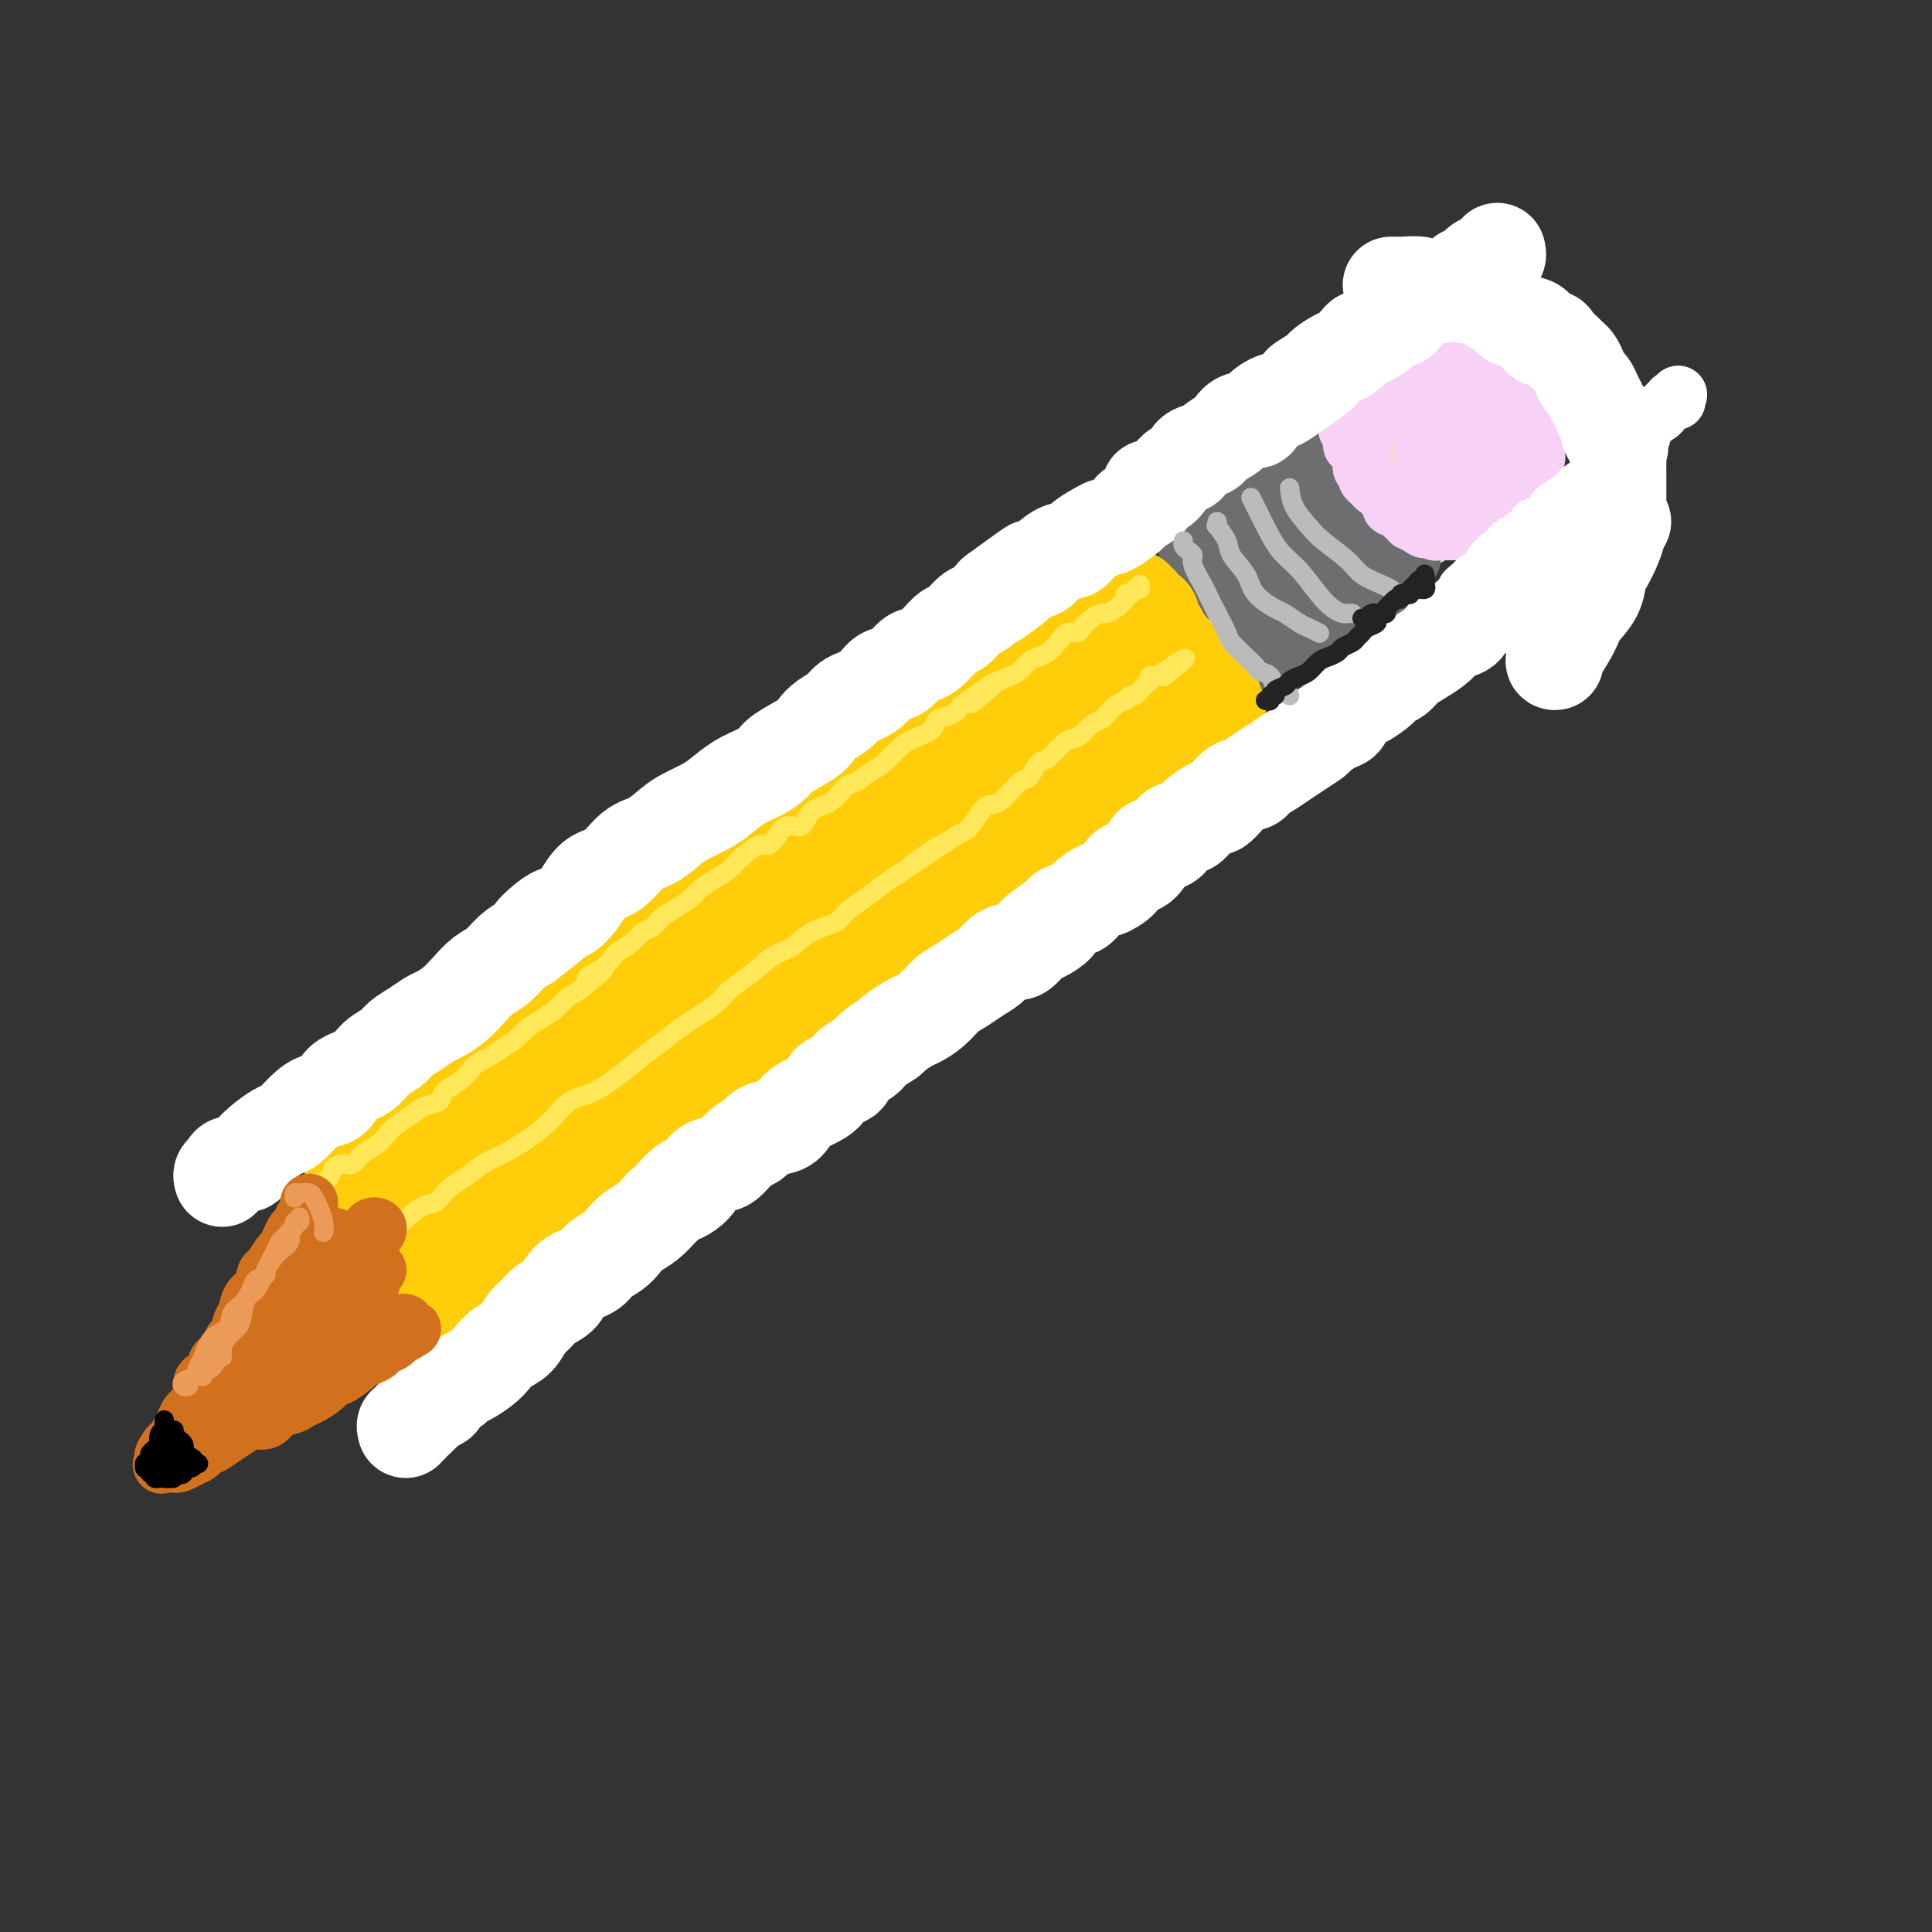 <svg viewBox='0 0 400 400' version='1.1' xmlns='http://www.w3.org/2000/svg' xmlns:xlink='http://www.w3.org/1999/xlink'><rect x="0" y="0" width="400" height="400" fill="#333333" stroke="none"/><g fill='none' stroke='rgb(251,212,212)' stroke-width='28' stroke-linecap='round' stroke-linejoin='round'><path d='M282,96c0.334,0.006 0.668,0.013 1,0c0.332,-0.013 0.662,-0.045 1,0c0.338,0.045 0.682,0.167 1,0c0.318,-0.167 0.609,-0.622 1,-1c0.391,-0.378 0.883,-0.678 1,-1c0.117,-0.322 -0.141,-0.668 0,-1c0.141,-0.332 0.681,-0.652 1,-1c0.319,-0.348 0.418,-0.723 1,-1c0.582,-0.277 1.649,-0.455 2,-1c0.351,-0.545 -0.012,-1.455 0,-2c0.012,-0.545 0.398,-0.723 1,-1c0.602,-0.277 1.418,-0.651 2,-1c0.582,-0.349 0.930,-0.672 1,-1c0.070,-0.328 -0.136,-0.661 0,-1c0.136,-0.339 0.615,-0.683 1,-1c0.385,-0.317 0.677,-0.607 1,-1c0.323,-0.393 0.678,-0.890 1,-1c0.322,-0.110 0.611,0.166 1,0c0.389,-0.166 0.878,-0.772 1,-1c0.122,-0.228 -0.121,-0.076 0,0c0.121,0.076 0.607,0.076 1,0c0.393,-0.076 0.693,-0.227 1,0c0.307,0.227 0.621,0.831 1,1c0.379,0.169 0.823,-0.099 1,0c0.177,0.099 0.086,0.565 0,1c-0.086,0.435 -0.167,0.839 0,1c0.167,0.161 0.584,0.081 1,0'/><path d='M305,83c1.327,0.471 1.144,0.647 1,1c-0.144,0.353 -0.250,0.883 0,1c0.250,0.117 0.855,-0.179 1,0c0.145,0.179 -0.171,0.832 0,1c0.171,0.168 0.831,-0.148 1,0c0.169,0.148 -0.151,0.761 0,1c0.151,0.239 0.772,0.106 1,0c0.228,-0.106 0.062,-0.183 0,0c-0.062,0.183 -0.020,0.628 0,1c0.020,0.372 0.016,0.673 0,1c-0.016,0.327 -0.046,0.680 0,1c0.046,0.320 0.167,0.607 0,1c-0.167,0.393 -0.623,0.893 -1,1c-0.377,0.107 -0.676,-0.177 -1,0c-0.324,0.177 -0.675,0.817 -1,1c-0.325,0.183 -0.626,-0.091 -1,0c-0.374,0.091 -0.821,0.546 -1,1c-0.179,0.454 -0.089,0.905 0,1c0.089,0.095 0.178,-0.168 0,0c-0.178,0.168 -0.621,0.766 -1,1c-0.379,0.234 -0.693,0.104 -1,0c-0.307,-0.104 -0.608,-0.183 -1,0c-0.392,0.183 -0.875,0.626 -1,1c-0.125,0.374 0.107,0.678 0,1c-0.107,0.322 -0.554,0.661 -1,1'/><path d='M299,99c-1.787,1.327 -1.253,0.146 -1,0c0.253,-0.146 0.226,0.744 0,1c-0.226,0.256 -0.652,-0.124 -1,0c-0.348,0.124 -0.619,0.750 -1,1c-0.381,0.250 -0.871,0.124 -1,0c-0.129,-0.124 0.105,-0.244 0,0c-0.105,0.244 -0.549,0.854 -1,1c-0.451,0.146 -0.909,-0.171 -1,0c-0.091,0.171 0.186,0.830 0,1c-0.186,0.170 -0.833,-0.150 -1,0c-0.167,0.150 0.147,0.771 0,1c-0.147,0.229 -0.756,0.065 -1,0c-0.244,-0.065 -0.122,-0.033 0,0'/></g>
<g fill='none' stroke='rgb(109,110,112)' stroke-width='12' stroke-linecap='round' stroke-linejoin='round'><path d='M270,95c-0.431,-0.112 -0.861,-0.223 -1,0c-0.139,0.223 0.014,0.781 0,1c-0.014,0.219 -0.196,0.099 0,0c0.196,-0.099 0.770,-0.176 1,0c0.230,0.176 0.117,0.606 0,1c-0.117,0.394 -0.238,0.753 0,1c0.238,0.247 0.833,0.381 1,1c0.167,0.619 -0.095,1.724 0,2c0.095,0.276 0.546,-0.277 1,0c0.454,0.277 0.909,1.384 1,2c0.091,0.616 -0.183,0.743 0,1c0.183,0.257 0.822,0.646 1,1c0.178,0.354 -0.106,0.672 0,1c0.106,0.328 0.602,0.665 1,1c0.398,0.335 0.699,0.667 1,1'/><path d='M276,108c0.863,2.233 0.021,1.315 0,1c-0.021,-0.315 0.778,-0.028 1,0c0.222,0.028 -0.134,-0.203 0,0c0.134,0.203 0.757,0.842 1,1c0.243,0.158 0.106,-0.164 0,0c-0.106,0.164 -0.182,0.813 0,1c0.182,0.187 0.623,-0.090 1,0c0.377,0.090 0.689,0.546 1,1c0.311,0.454 0.622,0.906 1,1c0.378,0.094 0.822,-0.171 1,0c0.178,0.171 0.089,0.778 0,1c-0.089,0.222 -0.179,0.060 0,0c0.179,-0.060 0.626,-0.016 1,0c0.374,0.016 0.674,0.004 1,0c0.326,-0.004 0.679,-0.001 1,0c0.321,0.001 0.610,0.001 1,0c0.390,-0.001 0.879,-0.001 1,0c0.121,0.001 -0.128,0.003 0,0c0.128,-0.003 0.632,-0.011 1,0c0.368,0.011 0.599,0.041 1,0c0.401,-0.041 0.972,-0.155 1,0c0.028,0.155 -0.486,0.577 -1,1'/><path d='M289,115c1.849,1.087 -0.029,0.305 -1,0c-0.971,-0.305 -1.034,-0.135 -1,0c0.034,0.135 0.164,0.233 0,0c-0.164,-0.233 -0.622,-0.799 -1,-1c-0.378,-0.201 -0.675,-0.039 -1,0c-0.325,0.039 -0.679,-0.045 -1,0c-0.321,0.045 -0.611,0.218 -1,0c-0.389,-0.218 -0.878,-0.828 -1,-1c-0.122,-0.172 0.121,0.094 0,0c-0.121,-0.094 -0.607,-0.547 -1,-1c-0.393,-0.453 -0.693,-0.905 -1,-1c-0.307,-0.095 -0.621,0.168 -1,0c-0.379,-0.168 -0.822,-0.766 -1,-1c-0.178,-0.234 -0.090,-0.104 0,0c0.090,0.104 0.183,0.183 0,0c-0.183,-0.183 -0.640,-0.627 -1,-1c-0.360,-0.373 -0.622,-0.673 -1,-1c-0.378,-0.327 -0.871,-0.679 -1,-1c-0.129,-0.321 0.105,-0.611 0,-1c-0.105,-0.389 -0.549,-0.877 -1,-1c-0.451,-0.123 -0.909,0.121 -1,0c-0.091,-0.121 0.186,-0.606 0,-1c-0.186,-0.394 -0.833,-0.697 -1,-1c-0.167,-0.303 0.148,-0.606 0,-1c-0.148,-0.394 -0.758,-0.879 -1,-1c-0.242,-0.121 -0.116,0.122 0,0c0.116,-0.122 0.224,-0.610 0,-1c-0.224,-0.390 -0.778,-0.683 -1,-1c-0.222,-0.317 -0.111,-0.659 0,-1'/><path d='M270,98c-1.238,-2.019 -0.332,-1.066 0,-1c0.332,0.066 0.089,-0.755 0,-1c-0.089,-0.245 -0.024,0.088 0,0c0.024,-0.088 0.006,-0.595 0,-1c-0.006,-0.405 -0.002,-0.708 0,-1c0.002,-0.292 0.000,-0.573 0,-1c-0.000,-0.427 -0.000,-1.000 0,-1c0.000,0.000 0.000,0.574 0,1c-0.000,0.426 -0.001,0.705 0,1c0.001,0.295 0.004,0.608 0,1c-0.004,0.392 -0.016,0.864 0,1c0.016,0.136 0.060,-0.066 0,0c-0.060,0.066 -0.222,0.398 0,1c0.222,0.602 0.830,1.474 1,2c0.170,0.526 -0.099,0.705 0,1c0.099,0.295 0.565,0.705 1,1c0.435,0.295 0.838,0.474 1,1c0.162,0.526 0.082,1.398 0,2c-0.082,0.602 -0.166,0.935 0,1c0.166,0.065 0.583,-0.136 1,0c0.417,0.136 0.833,0.610 1,1c0.167,0.390 0.083,0.695 0,1'/><path d='M275,107c0.875,2.482 0.563,1.186 1,1c0.437,-0.186 1.622,0.739 2,1c0.378,0.261 -0.052,-0.141 0,0c0.052,0.141 0.588,0.827 1,1c0.412,0.173 0.702,-0.165 1,0c0.298,0.165 0.605,0.832 1,1c0.395,0.168 0.879,-0.165 1,0c0.121,0.165 -0.121,0.828 0,1c0.121,0.172 0.606,-0.146 1,0c0.394,0.146 0.698,0.757 1,1c0.302,0.243 0.602,0.118 1,0c0.398,-0.118 0.895,-0.228 1,0c0.105,0.228 -0.183,0.793 0,1c0.183,0.207 0.836,0.056 1,0c0.164,-0.056 -0.162,-0.016 0,0c0.162,0.016 0.813,0.008 1,0c0.187,-0.008 -0.091,-0.016 0,0c0.091,0.016 0.550,0.056 1,0c0.450,-0.056 0.890,-0.207 1,0c0.110,0.207 -0.112,0.774 0,1c0.112,0.226 0.556,0.113 1,0'/><path d='M291,115c2.480,1.419 0.679,0.968 0,1c-0.679,0.032 -0.238,0.547 0,1c0.238,0.453 0.271,0.842 0,1c-0.271,0.158 -0.847,0.084 -1,0c-0.153,-0.084 0.118,-0.177 0,0c-0.118,0.177 -0.623,0.626 -1,1c-0.377,0.374 -0.626,0.675 -1,1c-0.374,0.325 -0.874,0.675 -1,1c-0.126,0.325 0.121,0.626 0,1c-0.121,0.374 -0.611,0.822 -1,1c-0.389,0.178 -0.678,0.085 -1,0c-0.322,-0.085 -0.678,-0.164 -1,0c-0.322,0.164 -0.611,0.569 -1,1c-0.389,0.431 -0.879,0.886 -1,1c-0.121,0.114 0.126,-0.113 0,0c-0.126,0.113 -0.626,0.565 -1,1c-0.374,0.435 -0.622,0.851 -1,1c-0.378,0.149 -0.885,0.030 -1,0c-0.115,-0.030 0.161,0.029 0,0c-0.161,-0.029 -0.760,-0.147 -1,0c-0.240,0.147 -0.120,0.560 0,1c0.120,0.440 0.239,0.906 0,1c-0.239,0.094 -0.838,-0.185 -1,0c-0.162,0.185 0.111,0.833 0,1c-0.111,0.167 -0.607,-0.147 -1,0c-0.393,0.147 -0.684,0.756 -1,1c-0.316,0.244 -0.658,0.122 -1,0'/><path d='M274,131c-2.570,2.492 -0.496,0.723 0,0c0.496,-0.723 -0.588,-0.400 -1,0c-0.412,0.400 -0.153,0.877 0,1c0.153,0.123 0.200,-0.106 0,0c-0.200,0.106 -0.646,0.549 -1,1c-0.354,0.451 -0.616,0.909 -1,1c-0.384,0.091 -0.892,-0.186 -1,0c-0.108,0.186 0.182,0.835 0,1c-0.182,0.165 -0.836,-0.153 -1,0c-0.164,0.153 0.163,0.777 0,1c-0.163,0.223 -0.817,0.046 -1,0c-0.183,-0.046 0.105,0.040 0,0c-0.105,-0.040 -0.602,-0.207 -1,0c-0.398,0.207 -0.698,0.788 -1,1c-0.302,0.212 -0.606,0.057 -1,0c-0.394,-0.057 -0.879,-0.015 -1,0c-0.121,0.015 0.121,0.004 0,0c-0.121,-0.004 -0.606,-0.001 -1,0c-0.394,0.001 -0.697,0.001 -1,0'/><path d='M262,137c-1.791,0.700 -0.270,-0.548 0,-1c0.270,-0.452 -0.712,-0.106 -1,0c-0.288,0.106 0.116,-0.028 0,0c-0.116,0.028 -0.753,0.219 -1,0c-0.247,-0.219 -0.104,-0.847 0,-1c0.104,-0.153 0.169,0.170 0,0c-0.169,-0.170 -0.571,-0.833 -1,-1c-0.429,-0.167 -0.884,0.162 -1,0c-0.116,-0.162 0.109,-0.814 0,-1c-0.109,-0.186 -0.551,0.095 -1,0c-0.449,-0.095 -0.904,-0.564 -1,-1c-0.096,-0.436 0.168,-0.838 0,-1c-0.168,-0.162 -0.767,-0.085 -1,0c-0.233,0.085 -0.100,0.177 0,0c0.100,-0.177 0.166,-0.622 0,-1c-0.166,-0.378 -0.565,-0.689 -1,-1c-0.435,-0.311 -0.905,-0.622 -1,-1c-0.095,-0.378 0.185,-0.822 0,-1c-0.185,-0.178 -0.834,-0.090 -1,0c-0.166,0.090 0.151,0.183 0,0c-0.151,-0.183 -0.772,-0.641 -1,-1c-0.228,-0.359 -0.065,-0.617 0,-1c0.065,-0.383 0.033,-0.890 0,-1c-0.033,-0.110 -0.065,0.178 0,0c0.065,-0.178 0.228,-0.821 0,-1c-0.228,-0.179 -0.849,0.107 -1,0c-0.151,-0.107 0.166,-0.606 0,-1c-0.166,-0.394 -0.814,-0.683 -1,-1c-0.186,-0.317 0.090,-0.662 0,-1c-0.090,-0.338 -0.545,-0.669 -1,-1'/><path d='M248,119c-2.182,-3.024 -0.637,-1.585 0,-1c0.637,0.585 0.367,0.315 0,0c-0.367,-0.315 -0.829,-0.677 -1,-1c-0.171,-0.323 -0.049,-0.609 0,-1c0.049,-0.391 0.027,-0.889 0,-1c-0.027,-0.111 -0.060,0.163 0,0c0.060,-0.163 0.211,-0.765 0,-1c-0.211,-0.235 -0.785,-0.104 -1,0c-0.215,0.104 -0.071,0.183 0,0c0.071,-0.183 0.071,-0.626 0,-1c-0.071,-0.374 -0.211,-0.678 0,-1c0.211,-0.322 0.775,-0.664 1,-1c0.225,-0.336 0.113,-0.668 0,-1'/><path d='M247,110c0.085,-1.410 0.797,-0.434 1,0c0.203,0.434 -0.104,0.327 0,0c0.104,-0.327 0.619,-0.875 1,-1c0.381,-0.125 0.627,0.173 1,0c0.373,-0.173 0.873,-0.816 1,-1c0.127,-0.184 -0.120,0.090 0,0c0.120,-0.090 0.606,-0.545 1,-1c0.394,-0.455 0.697,-0.909 1,-1c0.303,-0.091 0.606,0.182 1,0c0.394,-0.182 0.880,-0.818 1,-1c0.120,-0.182 -0.127,0.091 0,0c0.127,-0.091 0.626,-0.545 1,-1c0.374,-0.455 0.621,-0.910 1,-1c0.379,-0.090 0.890,0.186 1,0c0.110,-0.186 -0.180,-0.833 0,-1c0.180,-0.167 0.832,0.147 1,0c0.168,-0.147 -0.147,-0.756 0,-1c0.147,-0.244 0.756,-0.122 1,0c0.244,0.122 0.122,0.244 0,0c-0.122,-0.244 -0.244,-0.854 0,-1c0.244,-0.146 0.854,0.172 1,0c0.146,-0.172 -0.172,-0.833 0,-1c0.172,-0.167 0.835,0.162 1,0c0.165,-0.162 -0.166,-0.814 0,-1c0.166,-0.186 0.829,0.094 1,0c0.171,-0.094 -0.150,-0.561 0,-1c0.150,-0.439 0.772,-0.850 1,-1c0.228,-0.150 0.061,-0.040 0,0c-0.061,0.040 -0.018,0.012 0,0c0.018,-0.012 0.009,-0.006 0,0'/><path d='M264,96c2.605,-2.218 0.619,-0.764 0,0c-0.619,0.764 0.129,0.837 0,1c-0.129,0.163 -1.137,0.416 -2,1c-0.863,0.584 -1.583,1.500 -2,2c-0.417,0.500 -0.531,0.584 -1,1c-0.469,0.416 -1.291,1.163 -2,2c-0.709,0.837 -1.304,1.764 -2,2c-0.696,0.236 -1.492,-0.220 -2,0c-0.508,0.220 -0.727,1.116 -1,2c-0.273,0.884 -0.599,1.755 -1,2c-0.401,0.245 -0.878,-0.138 -1,0c-0.122,0.138 0.111,0.797 0,1c-0.111,0.203 -0.565,-0.048 -1,0c-0.435,0.048 -0.849,0.397 -1,1c-0.151,0.603 -0.038,1.460 0,2c0.038,0.540 0.002,0.763 0,1c-0.002,0.237 0.030,0.488 0,1c-0.030,0.512 -0.120,1.284 0,2c0.120,0.716 0.452,1.376 1,2c0.548,0.624 1.312,1.214 2,2c0.688,0.786 1.301,1.770 2,2c0.699,0.230 1.483,-0.292 2,0c0.517,0.292 0.765,1.399 1,2c0.235,0.601 0.457,0.697 1,1c0.543,0.303 1.406,0.815 2,1c0.594,0.185 0.919,0.045 1,0c0.081,-0.045 -0.083,0.004 0,0c0.083,-0.004 0.414,-0.063 1,0c0.586,0.063 1.427,0.248 2,0c0.573,-0.248 0.878,-0.928 1,-2c0.122,-1.072 0.061,-2.536 0,-4'/><path d='M264,121c0.386,-2.069 0.850,-4.242 1,-6c0.150,-1.758 -0.015,-3.100 0,-4c0.015,-0.900 0.211,-1.357 0,-2c-0.211,-0.643 -0.830,-1.471 -1,-2c-0.170,-0.529 0.110,-0.757 0,-1c-0.110,-0.243 -0.611,-0.500 -1,0c-0.389,0.500 -0.666,1.756 -1,3c-0.334,1.244 -0.726,2.477 -1,4c-0.274,1.523 -0.432,3.335 0,5c0.432,1.665 1.453,3.184 2,4c0.547,0.816 0.619,0.930 1,1c0.381,0.070 1.071,0.097 2,0c0.929,-0.097 2.097,-0.319 3,-1c0.903,-0.681 1.542,-1.822 2,-3c0.458,-1.178 0.736,-2.392 1,-4c0.264,-1.608 0.515,-3.611 0,-5c-0.515,-1.389 -1.794,-2.165 -3,-3c-1.206,-0.835 -2.338,-1.728 -3,-2c-0.662,-0.272 -0.855,0.076 -2,1c-1.145,0.924 -3.242,2.423 -4,4c-0.758,1.577 -0.175,3.232 0,5c0.175,1.768 -0.056,3.648 0,5c0.056,1.352 0.401,2.176 1,3c0.599,0.824 1.452,1.648 3,2c1.548,0.352 3.789,0.233 5,0c1.211,-0.233 1.390,-0.581 2,-1c0.610,-0.419 1.650,-0.911 2,-2c0.350,-1.089 0.011,-2.777 0,-4c-0.011,-1.223 0.305,-1.983 0,-3c-0.305,-1.017 -1.230,-2.291 -2,-3c-0.770,-0.709 -1.385,-0.855 -2,-1'/><path d='M269,111c-0.579,-1.829 -0.027,-0.903 0,0c0.027,0.903 -0.470,1.783 -1,3c-0.530,1.217 -1.093,2.771 -1,4c0.093,1.229 0.840,2.133 2,3c1.160,0.867 2.731,1.697 4,2c1.269,0.303 2.237,0.079 3,0c0.763,-0.079 1.323,-0.014 2,0c0.677,0.014 1.471,-0.024 2,-1c0.529,-0.976 0.791,-2.890 1,-4c0.209,-1.110 0.364,-1.417 0,-2c-0.364,-0.583 -1.246,-1.442 -2,-2c-0.754,-0.558 -1.379,-0.816 -2,-1c-0.621,-0.184 -1.238,-0.295 -2,0c-0.762,0.295 -1.668,0.997 -2,2c-0.332,1.003 -0.089,2.307 0,3c0.089,0.693 0.024,0.773 0,1c-0.024,0.227 -0.006,0.600 0,1c0.006,0.400 0.002,0.829 0,1c-0.002,0.171 -0.001,0.086 0,0'/></g>
<g fill='none' stroke='rgb(248,209,246)' stroke-width='12' stroke-linecap='round' stroke-linejoin='round'><path d='M279,88c-0.112,0.371 -0.223,0.742 0,1c0.223,0.258 0.781,0.401 1,1c0.219,0.599 0.097,1.652 0,2c-0.097,0.348 -0.171,-0.009 0,0c0.171,0.009 0.586,0.384 1,1c0.414,0.616 0.828,1.475 1,2c0.172,0.525 0.102,0.718 0,1c-0.102,0.282 -0.234,0.654 0,1c0.234,0.346 0.836,0.666 1,1c0.164,0.334 -0.110,0.681 0,1c0.110,0.319 0.603,0.610 1,1c0.397,0.390 0.699,0.878 1,1c0.301,0.122 0.602,-0.121 1,0c0.398,0.121 0.894,0.607 1,1c0.106,0.393 -0.179,0.693 0,1c0.179,0.307 0.823,0.621 1,1c0.177,0.379 -0.111,0.824 0,1c0.111,0.176 0.622,0.085 1,0c0.378,-0.085 0.622,-0.162 1,0c0.378,0.162 0.889,0.565 1,1c0.111,0.435 -0.177,0.904 0,1c0.177,0.096 0.821,-0.180 1,0c0.179,0.180 -0.106,0.818 0,1c0.106,0.182 0.602,-0.091 1,0c0.398,0.091 0.699,0.545 1,1'/><path d='M294,109c1.632,1.233 1.211,0.316 1,0c-0.211,-0.316 -0.211,-0.032 0,0c0.211,0.032 0.635,-0.188 1,0c0.365,0.188 0.671,0.782 1,1c0.329,0.218 0.680,0.058 1,0c0.320,-0.058 0.610,-0.016 1,0c0.390,0.016 0.879,0.004 1,0c0.121,-0.004 -0.126,-0.001 0,0c0.126,0.001 0.626,0.001 1,0c0.374,-0.001 0.622,-0.004 1,0c0.378,0.004 0.886,0.015 1,0c0.114,-0.015 -0.167,-0.057 0,0c0.167,0.057 0.781,0.212 1,0c0.219,-0.212 0.044,-0.793 0,-1c-0.044,-0.207 0.044,-0.040 0,0c-0.044,0.040 -0.219,-0.046 0,0c0.219,0.046 0.833,0.224 1,0c0.167,-0.224 -0.114,-0.849 0,-1c0.114,-0.151 0.623,0.171 1,0c0.377,-0.171 0.622,-0.834 1,-1c0.378,-0.166 0.890,0.166 1,0c0.110,-0.166 -0.181,-0.828 0,-1c0.181,-0.172 0.836,0.147 1,0c0.164,-0.147 -0.162,-0.761 0,-1c0.162,-0.239 0.813,-0.103 1,0c0.187,0.103 -0.089,0.172 0,0c0.089,-0.172 0.545,-0.586 1,-1'/><path d='M311,104c1.405,-0.879 0.916,-0.078 1,0c0.084,0.078 0.740,-0.567 1,-1c0.260,-0.433 0.125,-0.655 0,-1c-0.125,-0.345 -0.240,-0.813 0,-1c0.240,-0.187 0.834,-0.092 1,0c0.166,0.092 -0.095,0.179 0,0c0.095,-0.179 0.548,-0.626 1,-1c0.452,-0.374 0.905,-0.674 1,-1c0.095,-0.326 -0.167,-0.679 0,-1c0.167,-0.321 0.763,-0.611 1,-1c0.237,-0.389 0.116,-0.878 0,-1c-0.116,-0.122 -0.227,0.121 0,0c0.227,-0.121 0.793,-0.606 1,-1c0.207,-0.394 0.055,-0.696 0,-1c-0.055,-0.304 -0.015,-0.610 0,-1c0.015,-0.390 0.004,-0.864 0,-1c-0.004,-0.136 -0.001,0.065 0,0c0.001,-0.065 0.000,-0.394 0,-1c-0.000,-0.606 0.000,-1.487 0,-2c-0.000,-0.513 -0.000,-0.659 0,-1c0.000,-0.341 0.001,-0.879 0,-1c-0.001,-0.121 -0.004,0.175 0,0c0.004,-0.175 0.016,-0.821 0,-1c-0.016,-0.179 -0.061,0.110 0,0c0.061,-0.110 0.227,-0.617 0,-1c-0.227,-0.383 -0.848,-0.641 -1,-1c-0.152,-0.359 0.165,-0.818 0,-1c-0.165,-0.182 -0.814,-0.088 -1,0c-0.186,0.088 0.090,0.168 0,0c-0.090,-0.168 -0.545,-0.584 -1,-1'/><path d='M315,82c-0.419,-2.095 0.032,-1.331 0,-1c-0.032,0.331 -0.547,0.229 -1,0c-0.453,-0.229 -0.842,-0.586 -1,-1c-0.158,-0.414 -0.083,-0.884 0,-1c0.083,-0.116 0.176,0.123 0,0c-0.176,-0.123 -0.621,-0.608 -1,-1c-0.379,-0.392 -0.693,-0.693 -1,-1c-0.307,-0.307 -0.607,-0.622 -1,-1c-0.393,-0.378 -0.879,-0.819 -1,-1c-0.121,-0.181 0.122,-0.101 0,0c-0.122,0.101 -0.611,0.223 -1,0c-0.389,-0.223 -0.679,-0.792 -1,-1c-0.321,-0.208 -0.674,-0.056 -1,0c-0.326,0.056 -0.626,0.015 -1,0c-0.374,-0.015 -0.821,-0.004 -1,0c-0.179,0.004 -0.089,0.001 0,0c0.089,-0.001 0.178,-0.000 0,0c-0.178,0.000 -0.621,-0.000 -1,0c-0.379,0.000 -0.693,0.000 -1,0c-0.307,-0.000 -0.607,-0.001 -1,0c-0.393,0.001 -0.878,0.004 -1,0c-0.122,-0.004 0.121,-0.016 0,0c-0.121,0.016 -0.606,0.061 -1,0c-0.394,-0.061 -0.697,-0.227 -1,0c-0.303,0.227 -0.606,0.848 -1,1c-0.394,0.152 -0.879,-0.167 -1,0c-0.121,0.167 0.122,0.818 0,1c-0.122,0.182 -0.610,-0.105 -1,0c-0.390,0.105 -0.683,0.601 -1,1c-0.317,0.399 -0.659,0.699 -1,1'/><path d='M293,78c-2.191,0.858 -1.169,1.003 -1,1c0.169,-0.003 -0.514,-0.154 -1,0c-0.486,0.154 -0.774,0.615 -1,1c-0.226,0.385 -0.389,0.696 -1,1c-0.611,0.304 -1.670,0.603 -2,1c-0.330,0.397 0.070,0.894 0,1c-0.070,0.106 -0.611,-0.179 -1,0c-0.389,0.179 -0.625,0.822 -1,1c-0.375,0.178 -0.890,-0.110 -1,0c-0.110,0.110 0.184,0.618 0,1c-0.184,0.382 -0.845,0.638 -1,1c-0.155,0.362 0.195,0.831 0,1c-0.195,0.169 -0.936,0.038 -1,0c-0.064,-0.038 0.549,0.015 1,0c0.451,-0.015 0.740,-0.099 1,0c0.260,0.099 0.492,0.380 1,0c0.508,-0.380 1.292,-1.422 2,-2c0.708,-0.578 1.341,-0.691 2,-1c0.659,-0.309 1.346,-0.815 2,-1c0.654,-0.185 1.275,-0.049 2,0c0.725,0.049 1.553,0.011 2,0c0.447,-0.011 0.512,0.007 1,0c0.488,-0.007 1.399,-0.038 2,0c0.601,0.038 0.893,0.144 1,0c0.107,-0.144 0.029,-0.539 0,0c-0.029,0.539 -0.008,2.011 0,3c0.008,0.989 0.004,1.494 0,2'/><path d='M299,88c-0.071,1.582 -0.747,3.036 -1,4c-0.253,0.964 -0.082,1.436 0,2c0.082,0.564 0.075,1.219 0,2c-0.075,0.781 -0.219,1.688 0,2c0.219,0.312 0.802,0.030 1,0c0.198,-0.030 0.011,0.192 1,0c0.989,-0.192 3.155,-0.796 4,-2c0.845,-1.204 0.369,-3.006 1,-4c0.631,-0.994 2.370,-1.179 3,-2c0.630,-0.821 0.153,-2.278 0,-3c-0.153,-0.722 0.018,-0.710 0,-1c-0.018,-0.290 -0.225,-0.881 -1,-1c-0.775,-0.119 -2.116,0.235 -3,1c-0.884,0.765 -1.309,1.942 -2,3c-0.691,1.058 -1.649,1.996 -2,3c-0.351,1.004 -0.097,2.074 0,3c0.097,0.926 0.036,1.709 0,2c-0.036,0.291 -0.048,0.092 0,0c0.048,-0.092 0.157,-0.076 1,0c0.843,0.076 2.419,0.213 3,0c0.581,-0.213 0.166,-0.775 0,-1c-0.166,-0.225 -0.083,-0.112 0,0'/><path d='M295,91c-0.007,0.453 -0.013,0.906 0,1c0.013,0.094 0.046,-0.171 0,0c-0.046,0.171 -0.170,0.778 0,1c0.170,0.222 0.633,0.060 1,0c0.367,-0.060 0.637,-0.016 1,0c0.363,0.016 0.818,0.005 1,0c0.182,-0.005 0.091,-0.002 0,0'/></g>
<g fill='none' stroke='rgb(255,255,255)' stroke-width='12' stroke-linecap='round' stroke-linejoin='round'><path d='M266,156c0.032,-0.301 0.064,-0.603 0,-1c-0.064,-0.397 -0.223,-0.890 0,-1c0.223,-0.110 0.830,0.163 1,0c0.170,-0.163 -0.096,-0.763 0,-1c0.096,-0.237 0.555,-0.110 1,0c0.445,0.110 0.878,0.203 1,0c0.122,-0.203 -0.065,-0.702 0,-1c0.065,-0.298 0.384,-0.394 1,-1c0.616,-0.606 1.530,-1.720 2,-2c0.470,-0.280 0.497,0.276 1,0c0.503,-0.276 1.483,-1.384 2,-2c0.517,-0.616 0.572,-0.742 1,-1c0.428,-0.258 1.231,-0.650 2,-1c0.769,-0.350 1.505,-0.657 2,-1c0.495,-0.343 0.748,-0.721 1,-1c0.252,-0.279 0.504,-0.460 1,-1c0.496,-0.540 1.237,-1.440 2,-2c0.763,-0.560 1.548,-0.780 2,-1c0.452,-0.220 0.571,-0.439 1,-1c0.429,-0.561 1.167,-1.464 2,-2c0.833,-0.536 1.763,-0.703 2,-1c0.237,-0.297 -0.217,-0.722 0,-1c0.217,-0.278 1.104,-0.407 2,-1c0.896,-0.593 1.802,-1.650 2,-2c0.198,-0.350 -0.312,0.008 0,0c0.312,-0.008 1.445,-0.383 2,-1c0.555,-0.617 0.533,-1.478 1,-2c0.467,-0.522 1.424,-0.707 2,-1c0.576,-0.293 0.770,-0.694 1,-1c0.230,-0.306 0.494,-0.516 1,-1c0.506,-0.484 1.253,-1.242 2,-2'/><path d='M304,123c5.827,-5.284 1.394,-1.993 0,-1c-1.394,0.993 0.252,-0.310 1,-1c0.748,-0.690 0.598,-0.766 1,-1c0.402,-0.234 1.356,-0.626 2,-1c0.644,-0.374 0.980,-0.730 1,-1c0.020,-0.270 -0.275,-0.453 0,-1c0.275,-0.547 1.119,-1.456 2,-2c0.881,-0.544 1.799,-0.723 2,-1c0.201,-0.277 -0.315,-0.653 0,-1c0.315,-0.347 1.461,-0.667 2,-1c0.539,-0.333 0.472,-0.681 1,-1c0.528,-0.319 1.652,-0.610 2,-1c0.348,-0.390 -0.079,-0.878 0,-1c0.079,-0.122 0.663,0.123 1,0c0.337,-0.123 0.426,-0.614 1,-1c0.574,-0.386 1.632,-0.667 2,-1c0.368,-0.333 0.047,-0.718 0,-1c-0.047,-0.282 0.181,-0.459 1,-1c0.819,-0.541 2.228,-1.444 3,-2c0.772,-0.556 0.906,-0.765 1,-1c0.094,-0.235 0.148,-0.496 1,-1c0.852,-0.504 2.504,-1.252 3,-2c0.496,-0.748 -0.163,-1.495 0,-2c0.163,-0.505 1.148,-0.768 2,-1c0.852,-0.232 1.570,-0.432 2,-1c0.430,-0.568 0.570,-1.504 1,-2c0.430,-0.496 1.148,-0.553 2,-1c0.852,-0.447 1.837,-1.285 2,-2c0.163,-0.715 -0.494,-1.308 0,-2c0.494,-0.692 2.141,-1.483 3,-2c0.859,-0.517 0.929,-0.758 1,-1'/><path d='M344,85c6.350,-6.044 2.224,-2.156 1,-1c-1.224,1.156 0.456,-0.422 1,-1c0.544,-0.578 -0.046,-0.156 0,0c0.046,0.156 0.727,0.044 1,0c0.273,-0.044 0.136,-0.022 0,0'/></g>
<g fill='none' stroke='rgb(255,205,10)' stroke-width='20' stroke-linecap='round' stroke-linejoin='round'><path d='M73,244c0.333,0.007 0.667,0.013 1,0c0.333,-0.013 0.666,-0.046 1,0c0.334,0.046 0.671,0.171 1,0c0.329,-0.171 0.652,-0.637 1,-1c0.348,-0.363 0.723,-0.622 1,-1c0.277,-0.378 0.458,-0.875 1,-1c0.542,-0.125 1.445,0.122 2,0c0.555,-0.122 0.762,-0.612 1,-1c0.238,-0.388 0.506,-0.672 1,-1c0.494,-0.328 1.215,-0.699 2,-1c0.785,-0.301 1.633,-0.530 2,-1c0.367,-0.470 0.253,-1.180 1,-2c0.747,-0.820 2.355,-1.749 3,-2c0.645,-0.251 0.328,0.175 1,0c0.672,-0.175 2.335,-0.950 3,-2c0.665,-1.050 0.333,-2.375 1,-3c0.667,-0.625 2.332,-0.551 3,-1c0.668,-0.449 0.340,-1.419 1,-2c0.660,-0.581 2.308,-0.771 3,-1c0.692,-0.229 0.429,-0.498 1,-1c0.571,-0.502 1.978,-1.238 3,-2c1.022,-0.762 1.660,-1.551 2,-2c0.340,-0.449 0.383,-0.557 1,-1c0.617,-0.443 1.809,-1.222 3,-2'/><path d='M113,216c6.314,-4.446 2.101,-1.561 1,-1c-1.101,0.561 0.912,-1.200 2,-2c1.088,-0.800 1.253,-0.637 2,-1c0.747,-0.363 2.076,-1.252 3,-2c0.924,-0.748 1.441,-1.354 2,-2c0.559,-0.646 1.159,-1.332 2,-2c0.841,-0.668 1.924,-1.319 3,-2c1.076,-0.681 2.147,-1.391 3,-2c0.853,-0.609 1.489,-1.117 2,-2c0.511,-0.883 0.898,-2.142 2,-3c1.102,-0.858 2.920,-1.314 4,-2c1.080,-0.686 1.424,-1.601 2,-2c0.576,-0.399 1.385,-0.282 2,-1c0.615,-0.718 1.038,-2.272 2,-3c0.962,-0.728 2.464,-0.632 3,-1c0.536,-0.368 0.106,-1.201 1,-2c0.894,-0.799 3.112,-1.566 4,-2c0.888,-0.434 0.447,-0.536 1,-1c0.553,-0.464 2.101,-1.289 3,-2c0.899,-0.711 1.151,-1.306 2,-2c0.849,-0.694 2.296,-1.486 3,-2c0.704,-0.514 0.663,-0.752 1,-1c0.337,-0.248 1.050,-0.508 2,-1c0.950,-0.492 2.137,-1.216 3,-2c0.863,-0.784 1.404,-1.628 2,-2c0.596,-0.372 1.248,-0.274 2,-1c0.752,-0.726 1.605,-2.277 2,-3c0.395,-0.723 0.333,-0.616 1,-1c0.667,-0.384 2.064,-1.257 3,-2c0.936,-0.743 1.410,-1.355 2,-2c0.590,-0.645 1.295,-1.322 2,-2'/><path d='M182,160c11.036,-8.838 4.126,-2.932 2,-1c-2.126,1.932 0.533,-0.111 2,-1c1.467,-0.889 1.744,-0.623 2,-1c0.256,-0.377 0.491,-1.395 1,-2c0.509,-0.605 1.291,-0.796 2,-1c0.709,-0.204 1.346,-0.422 2,-1c0.654,-0.578 1.326,-1.517 2,-2c0.674,-0.483 1.349,-0.511 2,-1c0.651,-0.489 1.278,-1.441 2,-2c0.722,-0.559 1.540,-0.726 2,-1c0.460,-0.274 0.561,-0.654 1,-1c0.439,-0.346 1.217,-0.657 2,-1c0.783,-0.343 1.572,-0.719 2,-1c0.428,-0.281 0.496,-0.466 1,-1c0.504,-0.534 1.443,-1.418 2,-2c0.557,-0.582 0.732,-0.863 1,-1c0.268,-0.137 0.630,-0.132 1,0c0.370,0.132 0.747,0.390 1,0c0.253,-0.390 0.381,-1.427 1,-2c0.619,-0.573 1.729,-0.682 2,-1c0.271,-0.318 -0.296,-0.846 0,-1c0.296,-0.154 1.455,0.065 2,0c0.545,-0.065 0.475,-0.413 1,-1c0.525,-0.587 1.646,-1.411 2,-2c0.354,-0.589 -0.059,-0.942 0,-1c0.059,-0.058 0.589,0.178 1,0c0.411,-0.178 0.701,-0.769 1,-1c0.299,-0.231 0.606,-0.103 1,0c0.394,0.103 0.875,0.182 1,0c0.125,-0.182 -0.107,-0.623 0,-1c0.107,-0.377 0.554,-0.688 1,-1'/><path d='M225,129c6.892,-4.731 2.621,-1.057 1,0c-1.621,1.057 -0.593,-0.502 0,-1c0.593,-0.498 0.751,0.064 1,0c0.249,-0.064 0.588,-0.753 1,-1c0.412,-0.247 0.898,-0.051 1,0c0.102,0.051 -0.180,-0.043 0,0c0.180,0.043 0.823,0.223 1,0c0.177,-0.223 -0.110,-0.848 0,-1c0.110,-0.152 0.617,0.169 1,0c0.383,-0.169 0.641,-0.830 1,-1c0.359,-0.170 0.818,0.149 1,0c0.182,-0.149 0.086,-0.768 0,-1c-0.086,-0.232 -0.163,-0.077 0,0c0.163,0.077 0.565,0.076 1,0c0.435,-0.076 0.904,-0.227 1,0c0.096,0.227 -0.182,0.832 0,1c0.182,0.168 0.822,-0.099 1,0c0.178,0.099 -0.106,0.565 0,1c0.106,0.435 0.602,0.839 1,1c0.398,0.161 0.699,0.081 1,0'/><path d='M238,127c0.775,0.642 0.212,0.746 0,1c-0.212,0.254 -0.072,0.657 0,1c0.072,0.343 0.076,0.627 0,1c-0.076,0.373 -0.232,0.835 0,1c0.232,0.165 0.851,0.033 1,0c0.149,-0.033 -0.171,0.034 0,0c0.171,-0.034 0.834,-0.167 1,0c0.166,0.167 -0.166,0.636 0,1c0.166,0.364 0.828,0.623 1,1c0.172,0.377 -0.147,0.872 0,1c0.147,0.128 0.761,-0.110 1,0c0.239,0.110 0.102,0.569 0,1c-0.102,0.431 -0.168,0.833 0,1c0.168,0.167 0.571,0.100 1,0c0.429,-0.100 0.884,-0.233 1,0c0.116,0.233 -0.109,0.832 0,1c0.109,0.168 0.551,-0.094 1,0c0.449,0.094 0.905,0.546 1,1c0.095,0.454 -0.172,0.910 0,1c0.172,0.090 0.782,-0.187 1,0c0.218,0.187 0.043,0.839 0,1c-0.043,0.161 0.045,-0.168 0,0c-0.045,0.168 -0.223,0.832 0,1c0.223,0.168 0.847,-0.161 1,0c0.153,0.161 -0.166,0.813 0,1c0.166,0.187 0.815,-0.090 1,0c0.185,0.090 -0.094,0.546 0,1c0.094,0.454 0.561,0.905 1,1c0.439,0.095 0.849,-0.167 1,0c0.151,0.167 0.043,0.762 0,1c-0.043,0.238 -0.022,0.119 0,0'/><path d='M251,145c2.074,3.024 0.758,1.584 0,1c-0.758,-0.584 -0.958,-0.311 -1,0c-0.042,0.311 0.073,0.659 0,1c-0.073,0.341 -0.334,0.674 -1,1c-0.666,0.326 -1.736,0.646 -2,1c-0.264,0.354 0.277,0.741 0,1c-0.277,0.259 -1.374,0.388 -2,1c-0.626,0.612 -0.783,1.707 -1,2c-0.217,0.293 -0.495,-0.216 -1,0c-0.505,0.216 -1.237,1.158 -2,2c-0.763,0.842 -1.555,1.586 -2,2c-0.445,0.414 -0.541,0.499 -1,1c-0.459,0.501 -1.280,1.418 -2,2c-0.720,0.582 -1.337,0.828 -2,1c-0.663,0.172 -1.372,0.270 -2,1c-0.628,0.730 -1.177,2.091 -2,3c-0.823,0.909 -1.921,1.366 -3,2c-1.079,0.634 -2.140,1.444 -3,2c-0.860,0.556 -1.517,0.857 -3,2c-1.483,1.143 -3.790,3.126 -5,4c-1.210,0.874 -1.323,0.637 -2,1c-0.677,0.363 -1.918,1.326 -3,2c-1.082,0.674 -2.004,1.059 -3,2c-0.996,0.941 -2.065,2.439 -3,3c-0.935,0.561 -1.737,0.184 -3,1c-1.263,0.816 -2.988,2.823 -4,4c-1.012,1.177 -1.310,1.522 -2,2c-0.690,0.478 -1.773,1.087 -3,2c-1.227,0.913 -2.600,2.130 -4,3c-1.400,0.870 -2.829,1.391 -4,2c-1.171,0.609 -2.086,1.304 -3,2'/><path d='M182,199c-8.415,5.775 -5.454,3.214 -5,3c0.454,-0.214 -1.600,1.919 -3,3c-1.400,1.081 -2.145,1.109 -3,2c-0.855,0.891 -1.820,2.646 -3,4c-1.180,1.354 -2.574,2.306 -4,3c-1.426,0.694 -2.885,1.130 -4,2c-1.115,0.870 -1.887,2.175 -3,3c-1.113,0.825 -2.566,1.170 -4,2c-1.434,0.830 -2.848,2.146 -4,3c-1.152,0.854 -2.041,1.245 -3,2c-0.959,0.755 -1.986,1.875 -3,3c-1.014,1.125 -2.015,2.256 -3,3c-0.985,0.744 -1.955,1.103 -3,2c-1.045,0.897 -2.166,2.334 -3,3c-0.834,0.666 -1.382,0.562 -2,1c-0.618,0.438 -1.306,1.417 -2,2c-0.694,0.583 -1.393,0.771 -2,1c-0.607,0.229 -1.121,0.499 -2,1c-0.879,0.501 -2.122,1.234 -3,2c-0.878,0.766 -1.391,1.567 -2,2c-0.609,0.433 -1.312,0.500 -2,1c-0.688,0.500 -1.359,1.434 -2,2c-0.641,0.566 -1.253,0.764 -2,1c-0.747,0.236 -1.631,0.510 -2,1c-0.369,0.490 -0.225,1.196 -1,2c-0.775,0.804 -2.470,1.707 -3,2c-0.530,0.293 0.104,-0.024 0,0c-0.104,0.024 -0.945,0.388 -2,1c-1.055,0.612 -2.322,1.473 -3,2c-0.678,0.527 -0.765,0.722 -1,1c-0.235,0.278 -0.617,0.639 -1,1'/><path d='M102,260c-12.777,9.620 -4.719,3.169 -2,1c2.719,-2.169 0.099,-0.058 -1,1c-1.099,1.058 -0.676,1.062 -1,1c-0.324,-0.062 -1.396,-0.189 -2,0c-0.604,0.189 -0.740,0.696 -1,1c-0.260,0.304 -0.643,0.406 -1,1c-0.357,0.594 -0.687,1.678 -1,2c-0.313,0.322 -0.609,-0.120 -1,0c-0.391,0.120 -0.878,0.802 -1,1c-0.122,0.198 0.121,-0.088 0,0c-0.121,0.088 -0.607,0.549 -1,1c-0.393,0.451 -0.693,0.891 -1,1c-0.307,0.109 -0.621,-0.114 -1,0c-0.379,0.114 -0.823,0.567 -1,1c-0.177,0.433 -0.089,0.848 0,1c0.089,0.152 0.178,0.041 0,0c-0.178,-0.041 -0.622,-0.012 -1,0c-0.378,0.012 -0.689,0.006 -1,0'/><path d='M85,272c-2.570,1.679 -0.495,-0.124 0,-1c0.495,-0.876 -0.589,-0.826 -1,-1c-0.411,-0.174 -0.149,-0.571 0,-1c0.149,-0.429 0.184,-0.888 0,-1c-0.184,-0.112 -0.588,0.125 -1,0c-0.412,-0.125 -0.831,-0.612 -1,-1c-0.169,-0.388 -0.086,-0.678 0,-1c0.086,-0.322 0.177,-0.678 0,-1c-0.177,-0.322 -0.622,-0.611 -1,-1c-0.378,-0.389 -0.689,-0.877 -1,-1c-0.311,-0.123 -0.622,0.121 -1,0c-0.378,-0.121 -0.823,-0.606 -1,-1c-0.177,-0.394 -0.085,-0.697 0,-1c0.085,-0.303 0.163,-0.606 0,-1c-0.163,-0.394 -0.568,-0.879 -1,-1c-0.432,-0.121 -0.890,0.121 -1,0c-0.110,-0.121 0.129,-0.606 0,-1c-0.129,-0.394 -0.627,-0.697 -1,-1c-0.373,-0.303 -0.621,-0.607 -1,-1c-0.379,-0.393 -0.890,-0.875 -1,-1c-0.110,-0.125 0.180,0.107 0,0c-0.180,-0.107 -0.832,-0.555 -1,-1c-0.168,-0.445 0.147,-0.889 0,-1c-0.147,-0.111 -0.756,0.111 -1,0c-0.244,-0.111 -0.122,-0.556 0,-1'/><path d='M71,252c-2.008,-3.061 -0.026,-0.714 1,0c1.026,0.714 1.098,-0.207 2,-1c0.902,-0.793 2.634,-1.459 4,-2c1.366,-0.541 2.367,-0.955 4,-2c1.633,-1.045 3.899,-2.719 6,-4c2.101,-1.281 4.037,-2.169 6,-3c1.963,-0.831 3.952,-1.604 6,-3c2.048,-1.396 4.154,-3.415 6,-5c1.846,-1.585 3.432,-2.737 5,-4c1.568,-1.263 3.118,-2.638 5,-4c1.882,-1.362 4.095,-2.713 6,-4c1.905,-1.287 3.503,-2.510 5,-4c1.497,-1.490 2.895,-3.245 5,-5c2.105,-1.755 4.917,-3.508 7,-5c2.083,-1.492 3.438,-2.721 5,-4c1.562,-1.279 3.332,-2.607 5,-4c1.668,-1.393 3.234,-2.850 5,-4c1.766,-1.150 3.731,-1.993 5,-3c1.269,-1.007 1.844,-2.177 3,-3c1.156,-0.823 2.895,-1.300 4,-2c1.105,-0.700 1.576,-1.625 2,-2c0.424,-0.375 0.801,-0.201 1,0c0.199,0.201 0.222,0.430 0,1c-0.222,0.570 -0.687,1.481 -2,3c-1.313,1.519 -3.474,3.647 -5,5c-1.526,1.353 -2.416,1.932 -5,4c-2.584,2.068 -6.861,5.626 -10,8c-3.139,2.374 -5.140,3.564 -7,5c-1.860,1.436 -3.578,3.117 -6,5c-2.422,1.883 -5.549,3.966 -8,6c-2.451,2.034 -4.225,4.017 -6,6'/><path d='M120,227c-7.653,5.907 -5.786,3.676 -6,4c-0.214,0.324 -2.508,3.203 -4,5c-1.492,1.797 -2.180,2.511 -3,3c-0.820,0.489 -1.770,0.755 -3,2c-1.230,1.245 -2.739,3.471 -4,5c-1.261,1.529 -2.273,2.360 -3,3c-0.727,0.640 -1.169,1.090 -2,2c-0.831,0.910 -2.051,2.282 -3,3c-0.949,0.718 -1.627,0.782 -2,1c-0.373,0.218 -0.441,0.591 -1,1c-0.559,0.409 -1.610,0.854 -2,1c-0.390,0.146 -0.118,-0.007 0,0c0.118,0.007 0.083,0.173 0,0c-0.083,-0.173 -0.213,-0.686 1,-2c1.213,-1.314 3.770,-3.431 6,-5c2.230,-1.569 4.134,-2.591 6,-4c1.866,-1.409 3.693,-3.204 6,-5c2.307,-1.796 5.095,-3.592 7,-5c1.905,-1.408 2.929,-2.430 5,-4c2.071,-1.570 5.191,-3.690 8,-6c2.809,-2.310 5.309,-4.809 8,-7c2.691,-2.191 5.574,-4.073 8,-6c2.426,-1.927 4.396,-3.898 7,-6c2.604,-2.102 5.841,-4.334 8,-6c2.159,-1.666 3.238,-2.766 5,-4c1.762,-1.234 4.205,-2.601 6,-4c1.795,-1.399 2.941,-2.828 4,-4c1.059,-1.172 2.029,-2.086 3,-3'/><path d='M175,186c13.960,-11.098 5.859,-3.844 4,-2c-1.859,1.844 2.523,-1.722 5,-4c2.477,-2.278 3.049,-3.267 4,-4c0.951,-0.733 2.283,-1.211 4,-2c1.717,-0.789 3.821,-1.888 5,-3c1.179,-1.112 1.432,-2.238 2,-3c0.568,-0.762 1.450,-1.159 3,-2c1.550,-0.841 3.766,-2.126 5,-3c1.234,-0.874 1.484,-1.337 2,-2c0.516,-0.663 1.298,-1.525 2,-2c0.702,-0.475 1.325,-0.561 2,-1c0.675,-0.439 1.403,-1.230 2,-2c0.597,-0.770 1.063,-1.520 2,-2c0.937,-0.480 2.345,-0.689 3,-1c0.655,-0.311 0.557,-0.724 1,-1c0.443,-0.276 1.428,-0.417 2,-1c0.572,-0.583 0.730,-1.610 1,-2c0.270,-0.390 0.650,-0.143 1,0c0.350,0.143 0.668,0.183 1,0c0.332,-0.183 0.677,-0.589 1,-1c0.323,-0.411 0.626,-0.827 1,-1c0.374,-0.173 0.821,-0.103 1,0c0.179,0.103 0.089,0.237 0,0c-0.089,-0.237 -0.179,-0.847 0,-1c0.179,-0.153 0.625,0.151 1,0c0.375,-0.151 0.679,-0.757 1,-1c0.321,-0.243 0.661,-0.121 1,0'/><path d='M232,145c9.041,-6.360 3.143,-1.759 1,0c-2.143,1.759 -0.532,0.678 0,0c0.532,-0.678 -0.015,-0.952 0,-1c0.015,-0.048 0.592,0.132 1,0c0.408,-0.132 0.648,-0.574 1,-1c0.352,-0.426 0.815,-0.836 1,-1c0.185,-0.164 0.093,-0.082 0,0'/></g>
<g fill='none' stroke='rgb(255,255,255)' stroke-width='20' stroke-linecap='round' stroke-linejoin='round'><path d='M84,296c-0.122,-0.455 -0.244,-0.911 0,-1c0.244,-0.089 0.854,0.187 1,0c0.146,-0.187 -0.172,-0.839 0,-1c0.172,-0.161 0.834,0.168 1,0c0.166,-0.168 -0.164,-0.832 0,-1c0.164,-0.168 0.823,0.162 1,0c0.177,-0.162 -0.127,-0.816 0,-1c0.127,-0.184 0.686,0.102 1,0c0.314,-0.102 0.384,-0.591 1,-1c0.616,-0.409 1.778,-0.739 2,-1c0.222,-0.261 -0.495,-0.454 0,-1c0.495,-0.546 2.202,-1.444 3,-2c0.798,-0.556 0.688,-0.768 1,-1c0.312,-0.232 1.046,-0.484 2,-1c0.954,-0.516 2.128,-1.297 3,-2c0.872,-0.703 1.441,-1.329 2,-2c0.559,-0.671 1.107,-1.387 2,-2c0.893,-0.613 2.130,-1.122 3,-2c0.870,-0.878 1.372,-2.126 2,-3c0.628,-0.874 1.383,-1.375 2,-2c0.617,-0.625 1.095,-1.375 2,-2c0.905,-0.625 2.238,-1.126 3,-2c0.762,-0.874 0.953,-2.121 2,-3c1.047,-0.879 2.951,-1.390 4,-2c1.049,-0.610 1.243,-1.317 2,-2c0.757,-0.683 2.079,-1.340 3,-2c0.921,-0.660 1.443,-1.321 2,-2c0.557,-0.679 1.150,-1.375 2,-2c0.850,-0.625 1.957,-1.179 3,-2c1.043,-0.821 2.021,-1.911 3,-3'/><path d='M137,250c8.734,-7.796 4.068,-4.286 3,-3c-1.068,1.286 1.461,0.348 3,-1c1.539,-1.348 2.090,-3.105 3,-4c0.910,-0.895 2.181,-0.926 3,-1c0.819,-0.074 1.186,-0.190 2,-1c0.814,-0.810 2.077,-2.314 3,-3c0.923,-0.686 1.508,-0.555 2,-1c0.492,-0.445 0.893,-1.466 2,-2c1.107,-0.534 2.921,-0.579 4,-1c1.079,-0.421 1.425,-1.216 2,-2c0.575,-0.784 1.381,-1.557 2,-2c0.619,-0.443 1.053,-0.555 2,-1c0.947,-0.445 2.407,-1.221 3,-2c0.593,-0.779 0.317,-1.559 1,-2c0.683,-0.441 2.323,-0.542 3,-1c0.677,-0.458 0.389,-1.273 1,-2c0.611,-0.727 2.121,-1.364 3,-2c0.879,-0.636 1.127,-1.269 2,-2c0.873,-0.731 2.372,-1.560 3,-2c0.628,-0.440 0.384,-0.492 1,-1c0.616,-0.508 2.093,-1.473 3,-2c0.907,-0.527 1.243,-0.616 2,-1c0.757,-0.384 1.936,-1.061 3,-2c1.064,-0.939 2.014,-2.139 3,-3c0.986,-0.861 2.007,-1.384 3,-2c0.993,-0.616 1.957,-1.327 3,-2c1.043,-0.673 2.166,-1.310 3,-2c0.834,-0.690 1.378,-1.432 2,-2c0.622,-0.568 1.321,-0.961 2,-1c0.679,-0.039 1.337,0.274 2,0c0.663,-0.274 1.332,-1.137 2,-2'/><path d='M213,195c12.049,-8.947 4.172,-3.814 2,-2c-2.172,1.814 1.363,0.310 3,-1c1.637,-1.310 1.378,-2.427 2,-3c0.622,-0.573 2.125,-0.604 3,-1c0.875,-0.396 1.122,-1.157 2,-2c0.878,-0.843 2.388,-1.768 3,-2c0.612,-0.232 0.325,0.229 1,0c0.675,-0.229 2.311,-1.147 3,-2c0.689,-0.853 0.430,-1.642 1,-2c0.570,-0.358 1.968,-0.285 3,-1c1.032,-0.715 1.698,-2.218 2,-3c0.302,-0.782 0.239,-0.842 1,-1c0.761,-0.158 2.344,-0.414 3,-1c0.656,-0.586 0.384,-1.500 1,-2c0.616,-0.500 2.119,-0.585 3,-1c0.881,-0.415 1.141,-1.162 2,-2c0.859,-0.838 2.318,-1.769 3,-2c0.682,-0.231 0.587,0.237 1,0c0.413,-0.237 1.335,-1.180 2,-2c0.665,-0.820 1.073,-1.518 2,-2c0.927,-0.482 2.372,-0.748 3,-1c0.628,-0.252 0.438,-0.491 1,-1c0.562,-0.509 1.875,-1.287 3,-2c1.125,-0.713 2.062,-1.361 3,-2c0.938,-0.639 1.876,-1.270 3,-2c1.124,-0.730 2.433,-1.561 3,-2c0.567,-0.439 0.392,-0.488 1,-1c0.608,-0.512 1.998,-1.488 3,-2c1.002,-0.512 1.616,-0.561 2,-1c0.384,-0.439 0.538,-1.268 1,-2c0.462,-0.732 1.231,-1.366 2,-2'/><path d='M281,145c10.877,-7.931 4.068,-2.758 2,-1c-2.068,1.758 0.603,0.101 2,-1c1.397,-1.101 1.518,-1.646 2,-2c0.482,-0.354 1.324,-0.518 2,-1c0.676,-0.482 1.187,-1.281 2,-2c0.813,-0.719 1.927,-1.357 3,-2c1.073,-0.643 2.104,-1.289 3,-2c0.896,-0.711 1.657,-1.485 2,-2c0.343,-0.515 0.269,-0.771 1,-1c0.731,-0.229 2.269,-0.433 3,-1c0.731,-0.567 0.656,-1.499 1,-2c0.344,-0.501 1.107,-0.570 2,-1c0.893,-0.430 1.916,-1.219 3,-2c1.084,-0.781 2.230,-1.553 3,-2c0.770,-0.447 1.165,-0.570 2,-1c0.835,-0.430 2.111,-1.166 3,-2c0.889,-0.834 1.391,-1.767 2,-2c0.609,-0.233 1.327,0.232 2,0c0.673,-0.232 1.303,-1.161 2,-2c0.697,-0.839 1.462,-1.586 2,-2c0.538,-0.414 0.851,-0.493 2,-1c1.149,-0.507 3.135,-1.442 4,-2c0.865,-0.558 0.610,-0.738 1,-1c0.390,-0.262 1.424,-0.606 2,-1c0.576,-0.394 0.694,-0.837 1,-1c0.306,-0.163 0.802,-0.047 1,0c0.198,0.047 0.099,0.023 0,0'/><path d='M46,244c-0.106,-0.343 -0.213,-0.685 0,-1c0.213,-0.315 0.745,-0.601 1,-1c0.255,-0.399 0.232,-0.909 1,-1c0.768,-0.091 2.326,0.237 3,0c0.674,-0.237 0.463,-1.040 1,-2c0.537,-0.960 1.823,-2.079 3,-3c1.177,-0.921 2.245,-1.645 3,-2c0.755,-0.355 1.198,-0.340 2,-1c0.802,-0.660 1.965,-1.996 3,-3c1.035,-1.004 1.942,-1.676 3,-2c1.058,-0.324 2.265,-0.299 3,-1c0.735,-0.701 0.997,-2.127 2,-3c1.003,-0.873 2.747,-1.192 4,-2c1.253,-0.808 2.016,-2.104 3,-3c0.984,-0.896 2.188,-1.391 3,-2c0.812,-0.609 1.232,-1.331 2,-2c0.768,-0.669 1.885,-1.284 3,-2c1.115,-0.716 2.227,-1.533 3,-2c0.773,-0.467 1.207,-0.585 2,-1c0.793,-0.415 1.944,-1.126 3,-2c1.056,-0.874 2.015,-1.911 3,-3c0.985,-1.089 1.996,-2.230 3,-3c1.004,-0.770 2.001,-1.169 3,-2c0.999,-0.831 2.000,-2.095 3,-3c1.000,-0.905 2.000,-1.453 3,-2'/><path d='M109,195c10.055,-7.859 3.694,-3.006 2,-2c-1.694,1.006 1.281,-1.836 3,-3c1.719,-1.164 2.182,-0.651 3,-1c0.818,-0.349 1.993,-1.559 3,-3c1.007,-1.441 1.848,-3.114 3,-4c1.152,-0.886 2.614,-0.986 4,-2c1.386,-1.014 2.696,-2.943 4,-4c1.304,-1.057 2.603,-1.241 4,-2c1.397,-0.759 2.894,-2.094 4,-3c1.106,-0.906 1.822,-1.383 3,-2c1.178,-0.617 2.820,-1.373 4,-2c1.180,-0.627 1.899,-1.126 3,-2c1.101,-0.874 2.585,-2.125 4,-3c1.415,-0.875 2.760,-1.375 4,-2c1.240,-0.625 2.376,-1.375 3,-2c0.624,-0.625 0.738,-1.126 2,-2c1.262,-0.874 3.673,-2.121 5,-3c1.327,-0.879 1.570,-1.389 2,-2c0.430,-0.611 1.049,-1.324 2,-2c0.951,-0.676 2.236,-1.317 3,-2c0.764,-0.683 1.009,-1.410 2,-2c0.991,-0.590 2.728,-1.044 4,-2c1.272,-0.956 2.078,-2.415 3,-3c0.922,-0.585 1.961,-0.298 3,-1c1.039,-0.702 2.078,-2.395 3,-3c0.922,-0.605 1.727,-0.121 3,-1c1.273,-0.879 3.015,-3.119 4,-4c0.985,-0.881 1.212,-0.401 2,-1c0.788,-0.599 2.135,-2.277 3,-3c0.865,-0.723 1.247,-0.492 2,-1c0.753,-0.508 1.876,-1.754 3,-3'/><path d='M206,123c15.071,-11.047 4.250,-2.664 1,0c-3.250,2.664 1.072,-0.390 3,-2c1.928,-1.610 1.461,-1.775 2,-2c0.539,-0.225 2.083,-0.511 3,-1c0.917,-0.489 1.208,-1.181 2,-2c0.792,-0.819 2.086,-1.765 3,-2c0.914,-0.235 1.447,0.240 2,0c0.553,-0.240 1.125,-1.195 2,-2c0.875,-0.805 2.052,-1.459 3,-2c0.948,-0.541 1.666,-0.970 2,-1c0.334,-0.030 0.283,0.341 1,0c0.717,-0.341 2.201,-1.392 3,-2c0.799,-0.608 0.914,-0.774 1,-1c0.086,-0.226 0.145,-0.511 1,-1c0.855,-0.489 2.508,-1.182 3,-2c0.492,-0.818 -0.176,-1.762 0,-2c0.176,-0.238 1.197,0.231 2,0c0.803,-0.231 1.389,-1.161 2,-2c0.611,-0.839 1.247,-1.586 2,-2c0.753,-0.414 1.624,-0.496 2,-1c0.376,-0.504 0.257,-1.429 1,-2c0.743,-0.571 2.347,-0.788 3,-1c0.653,-0.212 0.354,-0.420 1,-1c0.646,-0.580 2.237,-1.534 3,-2c0.763,-0.466 0.699,-0.444 1,-1c0.301,-0.556 0.968,-1.688 2,-2c1.032,-0.312 2.428,0.198 3,0c0.572,-0.198 0.318,-1.105 1,-2c0.682,-0.895 2.299,-1.780 3,-2c0.701,-0.220 0.486,0.223 1,0c0.514,-0.223 1.757,-1.111 3,-2'/><path d='M268,81c9.944,-6.914 3.805,-3.200 2,-2c-1.805,1.200 0.724,-0.116 2,-1c1.276,-0.884 1.298,-1.337 2,-2c0.702,-0.663 2.085,-1.536 3,-2c0.915,-0.464 1.361,-0.519 2,-1c0.639,-0.481 1.471,-1.389 2,-2c0.529,-0.611 0.757,-0.924 1,-1c0.243,-0.076 0.503,0.087 1,0c0.497,-0.087 1.231,-0.423 2,-1c0.769,-0.577 1.571,-1.396 2,-2c0.429,-0.604 0.484,-0.992 1,-1c0.516,-0.008 1.493,0.366 2,0c0.507,-0.366 0.543,-1.472 1,-2c0.457,-0.528 1.334,-0.479 2,-1c0.666,-0.521 1.119,-1.612 2,-2c0.881,-0.388 2.189,-0.072 3,0c0.811,0.072 1.124,-0.100 2,-1c0.876,-0.900 2.316,-2.527 3,-3c0.684,-0.473 0.613,0.209 1,0c0.387,-0.209 1.232,-1.309 2,-2c0.768,-0.691 1.460,-0.973 2,-1c0.540,-0.027 0.929,0.203 1,0c0.071,-0.203 -0.177,-0.838 0,-1c0.177,-0.162 0.778,0.149 1,0c0.222,-0.149 0.063,-0.757 0,-1c-0.063,-0.243 -0.032,-0.122 0,0'/><path d='M288,59c0.346,-0.001 0.692,-0.001 1,0c0.308,0.001 0.577,0.004 1,0c0.423,-0.004 0.999,-0.015 1,0c0.001,0.015 -0.573,0.056 0,0c0.573,-0.056 2.294,-0.207 3,0c0.706,0.207 0.398,0.774 1,1c0.602,0.226 2.114,0.112 3,0c0.886,-0.112 1.145,-0.223 2,0c0.855,0.223 2.307,0.780 3,1c0.693,0.220 0.627,0.104 1,0c0.373,-0.104 1.183,-0.197 2,0c0.817,0.197 1.640,0.683 2,1c0.360,0.317 0.257,0.465 1,1c0.743,0.535 2.330,1.457 3,2c0.670,0.543 0.421,0.705 1,1c0.579,0.295 1.985,0.722 3,1c1.015,0.278 1.638,0.407 2,1c0.362,0.593 0.464,1.651 1,2c0.536,0.349 1.506,-0.009 2,0c0.494,0.009 0.514,0.386 1,1c0.486,0.614 1.440,1.464 2,2c0.560,0.536 0.727,0.759 1,1c0.273,0.241 0.650,0.501 1,1c0.350,0.499 0.671,1.235 1,2c0.329,0.765 0.665,1.557 1,2c0.335,0.443 0.668,0.538 1,1c0.332,0.462 0.663,1.293 1,2c0.337,0.707 0.682,1.292 1,2c0.318,0.708 0.611,1.540 1,2c0.389,0.460 0.874,0.547 1,1c0.126,0.453 -0.107,1.272 0,2c0.107,0.728 0.553,1.364 1,2'/><path d='M334,91c2.083,3.149 1.290,1.021 1,1c-0.290,-0.021 -0.078,2.064 0,3c0.078,0.936 0.021,0.724 0,1c-0.021,0.276 -0.006,1.041 0,2c0.006,0.959 0.002,2.111 0,3c-0.002,0.889 -0.003,1.514 0,2c0.003,0.486 0.008,0.834 0,2c-0.008,1.166 -0.030,3.150 0,4c0.030,0.850 0.112,0.565 0,1c-0.112,0.435 -0.418,1.589 -1,3c-0.582,1.411 -1.439,3.078 -2,4c-0.561,0.922 -0.827,1.098 -1,2c-0.173,0.902 -0.253,2.529 -1,4c-0.747,1.471 -2.162,2.786 -3,4c-0.838,1.214 -1.101,2.325 -2,4c-0.899,1.675 -2.434,3.912 -3,5c-0.566,1.088 -0.162,1.025 0,1c0.162,-0.025 0.081,-0.013 0,0'/></g>
<g fill='none' stroke='rgb(186,187,187)' stroke-width='4' stroke-linecap='round' stroke-linejoin='round'><path d='M245,112c-0.079,0.332 -0.158,0.663 0,1c0.158,0.337 0.552,0.679 1,1c0.448,0.321 0.949,0.619 1,1c0.051,0.381 -0.347,0.844 0,2c0.347,1.156 1.439,3.005 2,4c0.561,0.995 0.591,1.138 1,2c0.409,0.862 1.199,2.444 2,4c0.801,1.556 1.614,3.086 2,4c0.386,0.914 0.345,1.214 1,2c0.655,0.786 2.006,2.060 3,3c0.994,0.940 1.632,1.547 2,2c0.368,0.453 0.466,0.752 1,1c0.534,0.248 1.502,0.445 2,1c0.498,0.555 0.525,1.468 1,2c0.475,0.532 1.397,0.682 2,1c0.603,0.318 0.887,0.805 1,1c0.113,0.195 0.057,0.097 0,0'/><path d='M252,108c0.058,0.496 0.117,0.992 0,1c-0.117,0.008 -0.409,-0.473 0,0c0.409,0.473 1.521,1.899 2,3c0.479,1.101 0.326,1.876 1,3c0.674,1.124 2.176,2.595 3,4c0.824,1.405 0.969,2.743 2,4c1.031,1.257 2.949,2.431 4,3c1.051,0.569 1.235,0.531 2,1c0.765,0.469 2.112,1.445 3,2c0.888,0.555 1.316,0.688 2,1c0.684,0.312 1.624,0.803 2,1c0.376,0.197 0.188,0.098 0,0'/><path d='M259,103c0.262,0.521 0.524,1.042 1,2c0.476,0.958 1.167,2.354 2,4c0.833,1.646 1.810,3.541 3,5c1.190,1.459 2.595,2.482 4,4c1.405,1.518 2.811,3.531 4,5c1.189,1.469 2.161,2.394 3,3c0.839,0.606 1.544,0.894 2,1c0.456,0.106 0.661,0.028 1,0c0.339,-0.028 0.811,-0.008 1,0c0.189,0.008 0.094,0.004 0,0'/><path d='M267,101c0.138,1.302 0.276,2.603 1,4c0.724,1.397 2.035,2.889 3,4c0.965,1.111 1.583,1.843 3,3c1.417,1.157 3.634,2.741 5,4c1.366,1.259 1.882,2.193 3,3c1.118,0.807 2.840,1.486 4,2c1.160,0.514 1.760,0.861 2,1c0.240,0.139 0.120,0.069 0,0'/></g>
<g fill='none' stroke='rgb(35,35,35)' stroke-width='4' stroke-linecap='round' stroke-linejoin='round'><path d='M262,145c0.457,0.120 0.914,0.239 1,0c0.086,-0.239 -0.199,-0.838 0,-1c0.199,-0.162 0.882,0.111 1,0c0.118,-0.111 -0.330,-0.606 0,-1c0.330,-0.394 1.439,-0.687 2,-1c0.561,-0.313 0.573,-0.647 1,-1c0.427,-0.353 1.270,-0.724 2,-1c0.730,-0.276 1.346,-0.455 2,-1c0.654,-0.545 1.345,-1.455 2,-2c0.655,-0.545 1.275,-0.723 2,-1c0.725,-0.277 1.557,-0.652 2,-1c0.443,-0.348 0.499,-0.671 1,-1c0.501,-0.329 1.448,-0.666 2,-1c0.552,-0.334 0.707,-0.667 1,-1c0.293,-0.333 0.722,-0.668 1,-1c0.278,-0.332 0.404,-0.663 1,-1c0.596,-0.337 1.661,-0.682 2,-1c0.339,-0.318 -0.050,-0.610 0,-1c0.050,-0.390 0.538,-0.879 1,-1c0.462,-0.121 0.898,0.126 1,0c0.102,-0.126 -0.131,-0.626 0,-1c0.131,-0.374 0.627,-0.622 1,-1c0.373,-0.378 0.622,-0.886 1,-1c0.378,-0.114 0.886,0.166 1,0c0.114,-0.166 -0.165,-0.776 0,-1c0.165,-0.224 0.775,-0.060 1,0c0.225,0.060 0.064,0.017 0,0c-0.064,-0.017 -0.032,-0.009 0,0'/><path d='M295,119c-0.024,-0.120 -0.048,-0.239 0,0c0.048,0.239 0.168,0.838 0,1c-0.168,0.162 -0.625,-0.112 -1,0c-0.375,0.112 -0.668,0.611 -1,1c-0.332,0.389 -0.704,0.669 -1,1c-0.296,0.331 -0.517,0.715 -1,1c-0.483,0.285 -1.228,0.473 -2,1c-0.772,0.527 -1.569,1.395 -2,2c-0.431,0.605 -0.494,0.947 -1,1c-0.506,0.053 -1.455,-0.182 -2,0c-0.545,0.182 -0.685,0.780 -1,1c-0.315,0.220 -0.804,0.063 -1,0c-0.196,-0.063 -0.098,-0.031 0,0'/><path d='M291,123c0.370,0.121 0.740,0.243 1,0c0.260,-0.243 0.409,-0.850 1,-1c0.591,-0.150 1.622,0.156 2,0c0.378,-0.156 0.102,-0.773 0,-1c-0.102,-0.227 -0.029,-0.065 0,0c0.029,0.065 0.015,0.032 0,0'/></g>
<g fill='none' stroke='rgb(254,232,89)' stroke-width='4' stroke-linecap='round' stroke-linejoin='round'><path d='M64,246c0.026,0.007 0.052,0.014 0,0c-0.052,-0.014 -0.184,-0.049 0,0c0.184,0.049 0.682,0.181 1,0c0.318,-0.181 0.456,-0.674 1,-1c0.544,-0.326 1.496,-0.486 2,-1c0.504,-0.514 0.561,-1.384 1,-2c0.439,-0.616 1.258,-0.980 2,-1c0.742,-0.020 1.405,0.304 2,0c0.595,-0.304 1.121,-1.236 2,-2c0.879,-0.764 2.111,-1.360 3,-2c0.889,-0.640 1.437,-1.322 2,-2c0.563,-0.678 1.143,-1.350 2,-2c0.857,-0.650 1.991,-1.276 3,-2c1.009,-0.724 1.894,-1.545 3,-2c1.106,-0.455 2.432,-0.546 3,-1c0.568,-0.454 0.378,-1.273 1,-2c0.622,-0.727 2.056,-1.364 3,-2c0.944,-0.636 1.397,-1.273 2,-2c0.603,-0.727 1.354,-1.546 2,-2c0.646,-0.454 1.187,-0.544 2,-1c0.813,-0.456 1.898,-1.277 3,-2c1.102,-0.723 2.220,-1.348 3,-2c0.780,-0.652 1.223,-1.329 2,-2c0.777,-0.671 1.889,-1.334 3,-2c1.111,-0.666 2.222,-1.333 3,-2c0.778,-0.667 1.222,-1.333 2,-2c0.778,-0.667 1.889,-1.333 3,-2'/><path d='M120,205c9.042,-7.008 3.648,-4.027 2,-3c-1.648,1.027 0.450,0.100 2,-1c1.550,-1.100 2.551,-2.374 3,-3c0.449,-0.626 0.346,-0.604 1,-1c0.654,-0.396 2.065,-1.208 3,-2c0.935,-0.792 1.395,-1.563 2,-2c0.605,-0.437 1.355,-0.540 2,-1c0.645,-0.460 1.187,-1.278 2,-2c0.813,-0.722 1.899,-1.349 3,-2c1.101,-0.651 2.218,-1.328 3,-2c0.782,-0.672 1.228,-1.341 2,-2c0.772,-0.659 1.869,-1.310 3,-2c1.131,-0.690 2.295,-1.420 3,-2c0.705,-0.580 0.950,-1.011 2,-2c1.050,-0.989 2.904,-2.535 4,-3c1.096,-0.465 1.432,0.153 2,0c0.568,-0.153 1.366,-1.075 2,-2c0.634,-0.925 1.104,-1.852 2,-2c0.896,-0.148 2.217,0.484 3,0c0.783,-0.484 1.028,-2.083 2,-3c0.972,-0.917 2.672,-1.151 4,-2c1.328,-0.849 2.284,-2.314 3,-3c0.716,-0.686 1.190,-0.592 2,-1c0.810,-0.408 1.955,-1.316 3,-2c1.045,-0.684 1.990,-1.143 3,-2c1.010,-0.857 2.084,-2.113 3,-3c0.916,-0.887 1.674,-1.406 3,-2c1.326,-0.594 3.222,-1.262 4,-2c0.778,-0.738 0.440,-1.545 1,-2c0.560,-0.455 2.017,-0.559 3,-1c0.983,-0.441 1.491,-1.221 2,-2'/><path d='M199,146c12.821,-9.261 5.375,-2.914 3,-1c-2.375,1.914 0.322,-0.604 2,-2c1.678,-1.396 2.336,-1.670 3,-2c0.664,-0.330 1.333,-0.718 2,-1c0.667,-0.282 1.334,-0.459 2,-1c0.666,-0.541 1.333,-1.445 2,-2c0.667,-0.555 1.334,-0.761 2,-1c0.666,-0.239 1.329,-0.511 2,-1c0.671,-0.489 1.348,-1.195 2,-2c0.652,-0.805 1.278,-1.708 2,-2c0.722,-0.292 1.541,0.027 2,0c0.459,-0.027 0.559,-0.402 1,-1c0.441,-0.598 1.222,-1.421 2,-2c0.778,-0.579 1.552,-0.915 2,-1c0.448,-0.085 0.569,0.082 1,0c0.431,-0.082 1.173,-0.413 2,-1c0.827,-0.587 1.741,-1.429 2,-2c0.259,-0.571 -0.137,-0.870 0,-1c0.137,-0.130 0.807,-0.091 1,0c0.193,0.091 -0.092,0.234 0,0c0.092,-0.234 0.561,-0.846 1,-1c0.439,-0.154 0.849,0.151 1,0c0.151,-0.151 0.043,-0.757 0,-1c-0.043,-0.243 -0.022,-0.121 0,0'/><path d='M73,258c0.335,-0.035 0.670,-0.069 1,0c0.330,0.069 0.656,0.243 1,0c0.344,-0.243 0.708,-0.903 1,-1c0.292,-0.097 0.514,0.369 1,0c0.486,-0.369 1.236,-1.573 2,-2c0.764,-0.427 1.544,-0.077 3,-1c1.456,-0.923 3.590,-3.119 5,-4c1.410,-0.881 2.098,-0.448 3,-1c0.902,-0.552 2.018,-2.090 3,-3c0.982,-0.910 1.830,-1.194 3,-2c1.170,-0.806 2.661,-2.135 4,-3c1.339,-0.865 2.527,-1.266 4,-2c1.473,-0.734 3.233,-1.802 5,-3c1.767,-1.198 3.543,-2.526 5,-4c1.457,-1.474 2.595,-3.094 4,-4c1.405,-0.906 3.076,-1.098 5,-2c1.924,-0.902 4.101,-2.513 6,-4c1.899,-1.487 3.518,-2.849 5,-4c1.482,-1.151 2.825,-2.092 4,-3c1.175,-0.908 2.183,-1.784 4,-3c1.817,-1.216 4.443,-2.772 6,-4c1.557,-1.228 2.046,-2.129 3,-3c0.954,-0.871 2.375,-1.714 4,-3c1.625,-1.286 3.455,-3.015 5,-4c1.545,-0.985 2.804,-1.225 4,-2c1.196,-0.775 2.329,-2.084 4,-3c1.671,-0.916 3.879,-1.439 5,-2c1.121,-0.561 1.156,-1.161 2,-2c0.844,-0.839 2.496,-1.918 4,-3c1.504,-1.082 2.858,-2.166 4,-3c1.142,-0.834 2.071,-1.417 3,-2'/><path d='M186,181c17.940,-12.191 6.290,-4.170 3,-2c-3.290,2.170 1.779,-1.511 4,-3c2.221,-1.489 1.594,-0.787 2,-1c0.406,-0.213 1.845,-1.340 3,-2c1.155,-0.660 2.024,-0.853 3,-2c0.976,-1.147 2.057,-3.246 3,-4c0.943,-0.754 1.746,-0.161 3,-1c1.254,-0.839 2.959,-3.111 4,-4c1.041,-0.889 1.420,-0.395 2,-1c0.580,-0.605 1.363,-2.308 2,-3c0.637,-0.692 1.129,-0.374 2,-1c0.871,-0.626 2.121,-2.195 3,-3c0.879,-0.805 1.387,-0.846 2,-1c0.613,-0.154 1.330,-0.423 2,-1c0.670,-0.577 1.291,-1.464 2,-2c0.709,-0.536 1.504,-0.722 2,-1c0.496,-0.278 0.692,-0.648 1,-1c0.308,-0.352 0.726,-0.687 1,-1c0.274,-0.313 0.402,-0.605 1,-1c0.598,-0.395 1.666,-0.894 2,-1c0.334,-0.106 -0.065,0.179 0,0c0.065,-0.179 0.596,-0.823 1,-1c0.404,-0.177 0.683,0.111 1,0c0.317,-0.111 0.673,-0.622 1,-1c0.327,-0.378 0.627,-0.623 1,-1c0.373,-0.377 0.821,-0.886 1,-1c0.179,-0.114 0.089,0.165 0,0c-0.089,-0.165 -0.179,-0.776 0,-1c0.179,-0.224 0.625,-0.060 1,0c0.375,0.060 0.679,0.017 1,0c0.321,-0.017 0.661,-0.009 1,0'/><path d='M241,140c8.556,-6.600 2.444,-2.600 0,-1c-2.444,1.600 -1.222,0.800 0,0'/></g>
<g fill='none' stroke='rgb(210,113,29)' stroke-width='12' stroke-linecap='round' stroke-linejoin='round'><path d='M64,249c-0.002,0.444 -0.003,0.888 0,1c0.003,0.112 0.012,-0.107 0,0c-0.012,0.107 -0.045,0.539 0,1c0.045,0.461 0.167,0.952 0,1c-0.167,0.048 -0.622,-0.348 -1,0c-0.378,0.348 -0.678,1.439 -1,2c-0.322,0.561 -0.667,0.592 -1,1c-0.333,0.408 -0.653,1.192 -1,2c-0.347,0.808 -0.722,1.638 -1,2c-0.278,0.362 -0.459,0.256 -1,1c-0.541,0.744 -1.440,2.339 -2,3c-0.560,0.661 -0.780,0.388 -1,1c-0.220,0.612 -0.440,2.108 -1,3c-0.560,0.892 -1.460,1.178 -2,2c-0.540,0.822 -0.721,2.179 -1,3c-0.279,0.821 -0.656,1.107 -1,2c-0.344,0.893 -0.654,2.394 -1,3c-0.346,0.606 -0.727,0.317 -1,1c-0.273,0.683 -0.438,2.337 -1,3c-0.562,0.663 -1.522,0.333 -2,1c-0.478,0.667 -0.475,2.329 -1,3c-0.525,0.671 -1.580,0.350 -2,1c-0.420,0.650 -0.207,2.271 0,3c0.207,0.729 0.406,0.565 0,1c-0.406,0.435 -1.418,1.467 -2,2c-0.582,0.533 -0.733,0.565 -1,1c-0.267,0.435 -0.649,1.271 -1,2c-0.351,0.729 -0.672,1.351 -1,2c-0.328,0.649 -0.664,1.324 -1,2'/><path d='M36,299c-4.497,7.913 -1.738,2.695 -1,1c0.738,-1.695 -0.545,0.134 -1,1c-0.455,0.866 -0.081,0.769 0,1c0.081,0.231 -0.130,0.791 0,1c0.130,0.209 0.602,0.067 1,0c0.398,-0.067 0.722,-0.060 1,0c0.278,0.060 0.511,0.171 1,0c0.489,-0.171 1.236,-0.626 2,-1c0.764,-0.374 1.546,-0.667 2,-1c0.454,-0.333 0.582,-0.706 1,-1c0.418,-0.294 1.127,-0.508 2,-1c0.873,-0.492 1.909,-1.263 3,-2c1.091,-0.737 2.235,-1.440 3,-2c0.765,-0.560 1.150,-0.976 2,-1c0.850,-0.024 2.166,0.345 3,0c0.834,-0.345 1.185,-1.404 2,-2c0.815,-0.596 2.092,-0.728 3,-1c0.908,-0.272 1.445,-0.684 2,-1c0.555,-0.316 1.126,-0.536 2,-1c0.874,-0.464 2.051,-1.171 3,-2c0.949,-0.829 1.672,-1.780 2,-2c0.328,-0.220 0.263,0.292 1,0c0.737,-0.292 2.276,-1.388 3,-2c0.724,-0.612 0.631,-0.741 1,-1c0.369,-0.259 1.198,-0.647 2,-1c0.802,-0.353 1.576,-0.672 2,-1c0.424,-0.328 0.499,-0.665 1,-1c0.501,-0.335 1.429,-0.667 2,-1c0.571,-0.333 0.786,-0.666 1,-1'/><path d='M82,277c6.607,-3.819 1.623,-0.866 0,0c-1.623,0.866 0.114,-0.353 1,-1c0.886,-0.647 0.921,-0.720 1,-1c0.079,-0.280 0.203,-0.767 0,-1c-0.203,-0.233 -0.732,-0.213 -1,0c-0.268,0.213 -0.275,0.620 -1,1c-0.725,0.380 -2.168,0.732 -3,1c-0.832,0.268 -1.053,0.450 -2,1c-0.947,0.550 -2.622,1.468 -4,2c-1.378,0.532 -2.461,0.677 -3,1c-0.539,0.323 -0.534,0.823 -1,1c-0.466,0.177 -1.402,0.032 -2,0c-0.598,-0.032 -0.858,0.050 -1,0c-0.142,-0.050 -0.166,-0.231 0,-1c0.166,-0.769 0.520,-2.127 1,-3c0.480,-0.873 1.084,-1.263 2,-2c0.916,-0.737 2.144,-1.823 3,-3c0.856,-1.177 1.341,-2.445 2,-3c0.659,-0.555 1.494,-0.397 2,-1c0.506,-0.603 0.685,-1.967 1,-3c0.315,-1.033 0.768,-1.736 1,-2c0.232,-0.264 0.243,-0.090 0,0c-0.243,0.090 -0.741,0.098 -1,0c-0.259,-0.098 -0.279,-0.300 -1,0c-0.721,0.300 -2.142,1.101 -3,2c-0.858,0.899 -1.154,1.896 -2,3c-0.846,1.104 -2.242,2.315 -3,3c-0.758,0.685 -0.879,0.842 -1,1'/><path d='M67,272c-1.875,1.108 -1.562,0.379 -1,0c0.562,-0.379 1.371,-0.409 2,-1c0.629,-0.591 1.076,-1.745 2,-3c0.924,-1.255 2.326,-2.613 3,-4c0.674,-1.387 0.622,-2.803 1,-4c0.378,-1.197 1.186,-2.176 2,-3c0.814,-0.824 1.633,-1.495 2,-2c0.367,-0.505 0.280,-0.846 0,-1c-0.280,-0.154 -0.754,-0.122 -1,0c-0.246,0.122 -0.265,0.336 -1,1c-0.735,0.664 -2.187,1.780 -3,3c-0.813,1.220 -0.988,2.545 -2,4c-1.012,1.455 -2.862,3.042 -4,4c-1.138,0.958 -1.566,1.288 -2,2c-0.434,0.712 -0.875,1.807 -1,2c-0.125,0.193 0.065,-0.515 0,-1c-0.065,-0.485 -0.386,-0.747 0,-2c0.386,-1.253 1.477,-3.495 2,-5c0.523,-1.505 0.477,-2.272 1,-3c0.523,-0.728 1.613,-1.419 2,-2c0.387,-0.581 0.070,-1.054 0,-1c-0.070,0.054 0.109,0.636 0,1c-0.109,0.364 -0.504,0.512 -1,1c-0.496,0.488 -1.092,1.316 -2,3c-0.908,1.684 -2.129,4.223 -3,6c-0.871,1.777 -1.392,2.794 -2,4c-0.608,1.206 -1.304,2.603 -2,4'/><path d='M59,275c-2.135,3.555 -2.472,3.441 -3,4c-0.528,0.559 -1.247,1.791 -2,3c-0.753,1.209 -1.542,2.395 -2,3c-0.458,0.605 -0.586,0.629 -1,1c-0.414,0.371 -1.114,1.090 -1,1c0.114,-0.090 1.041,-0.990 2,-2c0.959,-1.010 1.949,-2.131 3,-3c1.051,-0.869 2.161,-1.486 3,-2c0.839,-0.514 1.405,-0.926 1,-1c-0.405,-0.074 -1.783,0.190 -3,1c-1.217,0.810 -2.274,2.164 -3,3c-0.726,0.836 -1.123,1.152 -2,2c-0.877,0.848 -2.236,2.228 -3,3c-0.764,0.772 -0.933,0.935 -1,1c-0.067,0.065 -0.034,0.033 0,0'/></g>
<g fill='none' stroke='rgb(0,0,0)' stroke-width='4' stroke-linecap='round' stroke-linejoin='round'><path d='M34,294c-0.030,0.323 -0.060,0.646 0,1c0.060,0.354 0.210,0.739 0,1c-0.210,0.261 -0.778,0.399 -1,1c-0.222,0.601 -0.097,1.666 0,2c0.097,0.334 0.166,-0.064 0,0c-0.166,0.064 -0.566,0.590 -1,1c-0.434,0.410 -0.902,0.702 -1,1c-0.098,0.298 0.174,0.601 0,1c-0.174,0.399 -0.794,0.896 -1,1c-0.206,0.104 0.001,-0.183 0,0c-0.001,0.183 -0.212,0.837 0,1c0.212,0.163 0.845,-0.167 1,0c0.155,0.167 -0.170,0.829 0,1c0.170,0.171 0.833,-0.150 1,0c0.167,0.150 -0.163,0.772 0,1c0.163,0.228 0.817,0.062 1,0c0.183,-0.062 -0.106,-0.021 0,0c0.106,0.021 0.607,0.021 1,0c0.393,-0.021 0.679,-0.062 1,0c0.321,0.062 0.677,0.226 1,0c0.323,-0.226 0.612,-0.844 1,-1c0.388,-0.156 0.874,0.150 1,0c0.126,-0.150 -0.107,-0.757 0,-1c0.107,-0.243 0.553,-0.121 1,0'/><path d='M39,304c1.557,-0.072 0.950,-0.752 1,-1c0.050,-0.248 0.757,-0.063 1,0c0.243,0.063 0.023,0.004 0,0c-0.023,-0.004 0.152,0.048 0,0c-0.152,-0.048 -0.629,-0.194 -1,0c-0.371,0.194 -0.636,0.729 -1,1c-0.364,0.271 -0.829,0.280 -1,0c-0.171,-0.280 -0.050,-0.849 0,-1c0.050,-0.151 0.028,0.114 0,0c-0.028,-0.114 -0.064,-0.608 0,-1c0.064,-0.392 0.227,-0.682 0,-1c-0.227,-0.318 -0.845,-0.664 -1,-1c-0.155,-0.336 0.154,-0.661 0,-1c-0.154,-0.339 -0.771,-0.690 -1,-1c-0.229,-0.310 -0.072,-0.577 0,-1c0.072,-0.423 0.058,-1.000 0,-1c-0.058,-0.000 -0.160,0.577 0,1c0.160,0.423 0.581,0.691 1,1c0.419,0.309 0.834,0.660 1,1c0.166,0.340 0.083,0.670 0,1'/><path d='M38,300c0.483,0.689 0.690,1.411 1,2c0.310,0.589 0.721,1.044 1,1c0.279,-0.044 0.425,-0.586 0,-1c-0.425,-0.414 -1.420,-0.700 -2,-1c-0.580,-0.300 -0.746,-0.614 -1,-1c-0.254,-0.386 -0.596,-0.843 -1,-1c-0.404,-0.157 -0.869,-0.015 -1,0c-0.131,0.015 0.074,-0.098 0,0c-0.074,0.098 -0.426,0.408 0,1c0.426,0.592 1.629,1.467 2,2c0.371,0.533 -0.089,0.724 0,1c0.089,0.276 0.729,0.638 1,1c0.271,0.362 0.174,0.724 0,1c-0.174,0.276 -0.425,0.465 -1,0c-0.575,-0.465 -1.476,-1.586 -2,-2c-0.524,-0.414 -0.672,-0.122 -1,0c-0.328,0.122 -0.835,0.075 -1,0c-0.165,-0.075 0.011,-0.178 0,0c-0.011,0.178 -0.209,0.635 0,1c0.209,0.365 0.826,0.637 1,1c0.174,0.363 -0.093,0.818 0,1c0.093,0.182 0.547,0.091 1,0'/><path d='M35,306c0.001,0.279 0.003,-0.524 0,-1c-0.003,-0.476 -0.011,-0.624 0,-1c0.011,-0.376 0.041,-0.979 0,-1c-0.041,-0.021 -0.155,0.541 0,1c0.155,0.459 0.577,0.816 1,1c0.423,0.184 0.845,0.194 1,0c0.155,-0.194 0.042,-0.591 0,-1c-0.042,-0.409 -0.012,-0.831 0,-1c0.012,-0.169 0.006,-0.084 0,0'/><path d='M36,299c0.310,0.060 0.619,0.119 1,0c0.381,-0.119 0.833,-0.417 1,0c0.167,0.417 0.048,1.548 0,2c-0.048,0.452 -0.024,0.226 0,0'/></g>
<g fill='none' stroke='rgb(236,154,87)' stroke-width='4' stroke-linecap='round' stroke-linejoin='round'><path d='M39,287c-0.369,0.097 -0.737,0.194 -1,0c-0.263,-0.194 -0.420,-0.679 0,-1c0.420,-0.321 1.415,-0.480 2,-1c0.585,-0.520 0.758,-1.403 1,-2c0.242,-0.597 0.554,-0.907 1,-2c0.446,-1.093 1.027,-2.968 2,-4c0.973,-1.032 2.339,-1.222 3,-2c0.661,-0.778 0.616,-2.145 1,-3c0.384,-0.855 1.197,-1.197 2,-2c0.803,-0.803 1.595,-2.068 2,-3c0.405,-0.932 0.422,-1.530 1,-2c0.578,-0.470 1.718,-0.811 2,-1c0.282,-0.189 -0.293,-0.225 0,-1c0.293,-0.775 1.456,-2.287 2,-3c0.544,-0.713 0.470,-0.626 1,-1c0.530,-0.374 1.662,-1.210 2,-2c0.338,-0.790 -0.120,-1.536 0,-2c0.120,-0.464 0.817,-0.646 1,-1c0.183,-0.354 -0.147,-0.878 0,-1c0.147,-0.122 0.770,0.160 1,0c0.230,-0.160 0.066,-0.760 0,-1c-0.066,-0.240 -0.033,-0.120 0,0'/><path d='M60,255c-0.327,0.346 -0.654,0.691 -1,1c-0.346,0.309 -0.712,0.580 -1,1c-0.288,0.420 -0.497,0.988 -1,2c-0.503,1.012 -1.300,2.470 -2,4c-0.700,1.530 -1.304,3.134 -2,4c-0.696,0.866 -1.482,0.995 -2,2c-0.518,1.005 -0.766,2.886 -1,4c-0.234,1.114 -0.455,1.462 -1,2c-0.545,0.538 -1.414,1.268 -2,2c-0.586,0.732 -0.889,1.466 -1,2c-0.111,0.534 -0.032,0.867 0,1c0.032,0.133 0.016,0.067 0,0'/><path d='M42,285c-0.204,-0.370 -0.408,-0.740 0,-1c0.408,-0.260 1.429,-0.410 2,-1c0.571,-0.590 0.692,-1.620 1,-2c0.308,-0.380 0.802,-0.108 1,0c0.198,0.108 0.099,0.054 0,0'/><path d='M61,248c-0.059,-0.428 -0.118,-0.856 0,-1c0.118,-0.144 0.414,-0.005 1,0c0.586,0.005 1.464,-0.125 2,0c0.536,0.125 0.732,0.503 1,1c0.268,0.497 0.608,1.113 1,2c0.392,0.887 0.836,2.047 1,3c0.164,0.953 0.047,1.701 0,2c-0.047,0.299 -0.023,0.150 0,0'/></g>
</svg>